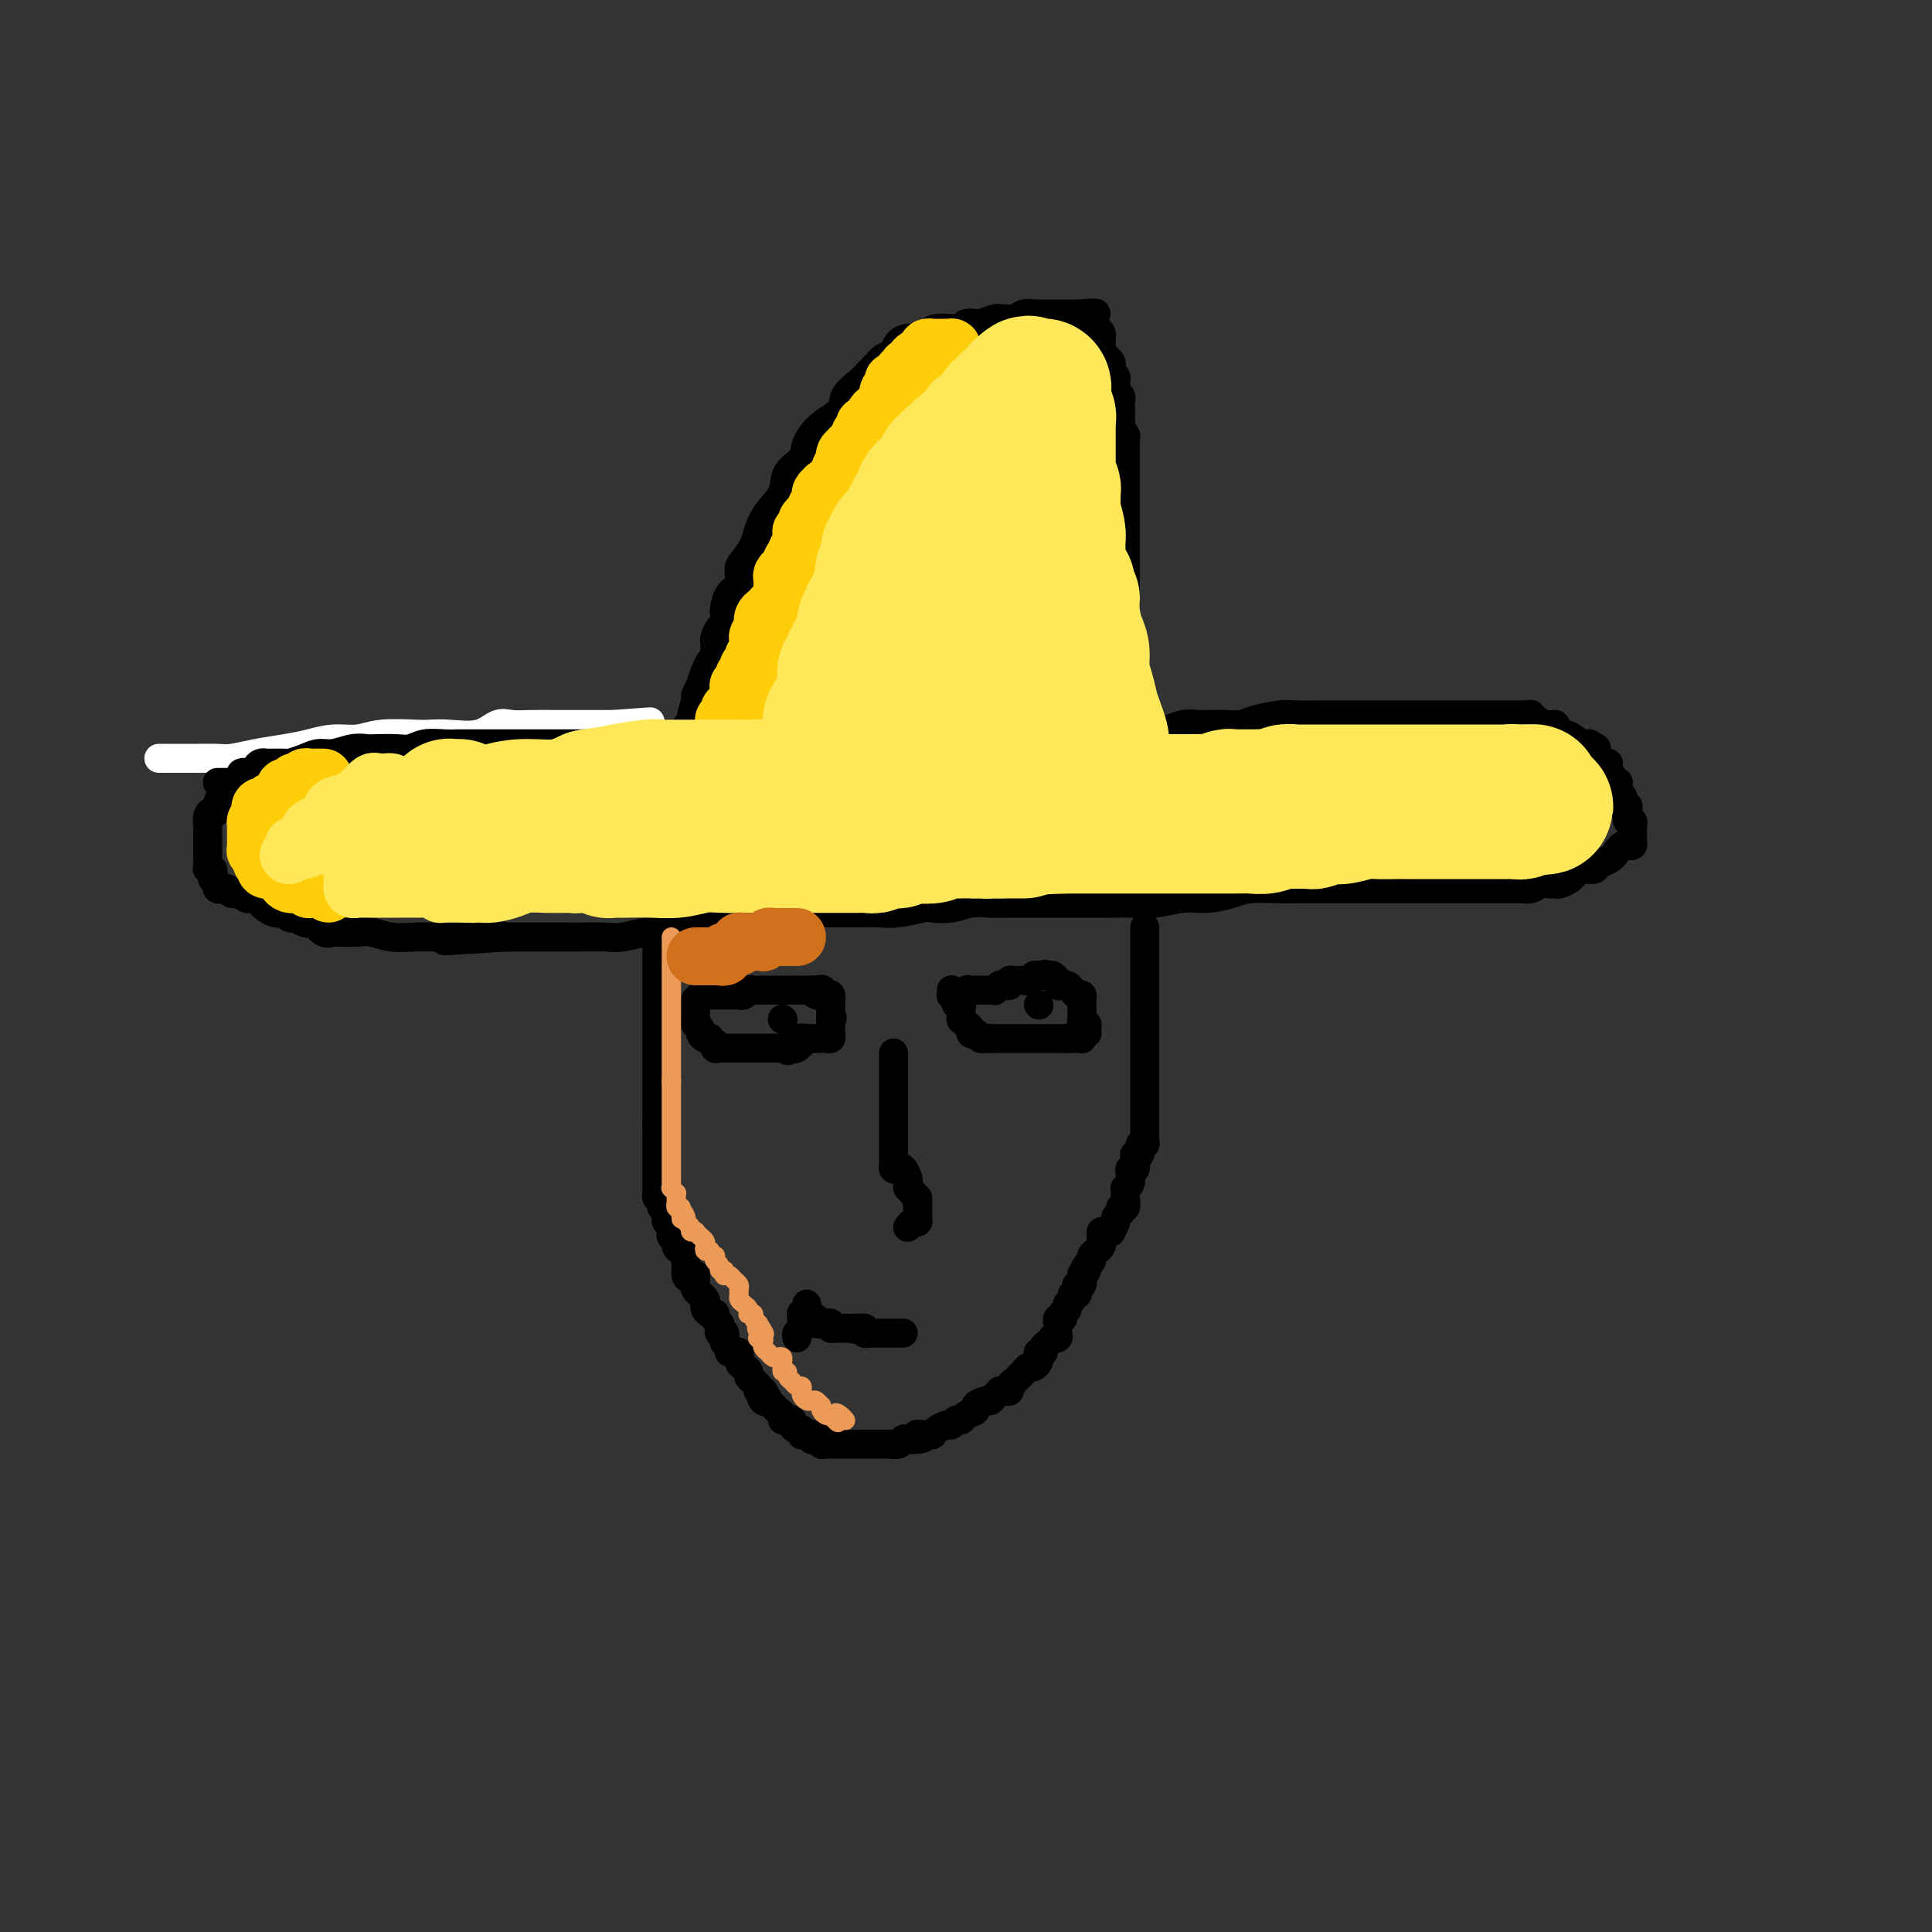 <svg viewBox='0 0 400 400' version='1.1' xmlns='http://www.w3.org/2000/svg' xmlns:xlink='http://www.w3.org/1999/xlink'><rect x="0" y="0" width="400" height="400" fill="#333333" stroke="none"/><g fill='none' stroke='#FFFFFF' stroke-width='6' stroke-linecap='round' stroke-linejoin='round'><path d='M33,157c-0.098,-0.000 -0.196,-0.000 0,0c0.196,0.000 0.687,0.000 1,0c0.313,-0.000 0.447,-0.000 1,0c0.553,0.000 1.525,0.001 2,0c0.475,-0.001 0.453,-0.003 1,0c0.547,0.003 1.664,0.012 3,0c1.336,-0.012 2.891,-0.044 4,0c1.109,0.044 1.772,0.166 3,0c1.228,-0.166 3.020,-0.618 5,-1c1.980,-0.382 4.147,-0.695 6,-1c1.853,-0.305 3.393,-0.604 5,-1c1.607,-0.396 3.283,-0.891 5,-1c1.717,-0.109 3.475,0.166 5,0c1.525,-0.166 2.816,-0.775 5,-1c2.184,-0.225 5.260,-0.068 7,0c1.740,0.068 2.145,0.046 3,0c0.855,-0.046 2.159,-0.118 4,0c1.841,0.118 4.220,0.424 6,0c1.780,-0.424 2.960,-1.578 4,-2c1.040,-0.422 1.939,-0.113 3,0c1.061,0.113 2.282,0.030 4,0c1.718,-0.030 3.931,-0.008 5,0c1.069,0.008 0.993,0.002 2,0c1.007,-0.002 3.097,-0.001 4,0c0.903,0.001 0.619,0.000 1,0c0.381,-0.000 1.425,-0.000 2,0c0.575,0.000 0.680,0.000 1,0c0.320,-0.000 0.855,-0.000 1,0c0.145,0.000 -0.102,0.000 0,0c0.102,-0.000 0.551,-0.000 1,0'/><path d='M127,150c14.644,-1.083 4.252,-0.290 1,0c-3.252,0.290 0.634,0.078 2,0c1.366,-0.078 0.212,-0.021 0,0c-0.212,0.021 0.518,0.006 1,0c0.482,-0.006 0.718,-0.001 1,0c0.282,0.001 0.612,0.000 1,0c0.388,-0.000 0.835,-0.000 1,0c0.165,0.000 0.047,0.000 0,0c-0.047,-0.000 -0.024,-0.000 0,0'/></g>
<g fill='none' stroke='#000000' stroke-width='6' stroke-linecap='round' stroke-linejoin='round'><path d='M45,162c0.439,-0.002 0.878,-0.003 1,0c0.122,0.003 -0.074,0.011 0,0c0.074,-0.011 0.419,-0.042 1,0c0.581,0.042 1.400,0.156 2,0c0.600,-0.156 0.983,-0.580 1,-1c0.017,-0.420 -0.333,-0.834 0,-1c0.333,-0.166 1.347,-0.083 2,0c0.653,0.083 0.944,0.166 1,0c0.056,-0.166 -0.123,-0.580 0,-1c0.123,-0.420 0.548,-0.845 1,-1c0.452,-0.155 0.932,-0.041 1,0c0.068,0.041 -0.274,0.008 0,0c0.274,-0.008 1.165,0.008 2,0c0.835,-0.008 1.615,-0.040 2,0c0.385,0.040 0.374,0.150 1,0c0.626,-0.150 1.887,-0.562 3,-1c1.113,-0.438 2.078,-0.902 3,-1c0.922,-0.098 1.801,0.170 3,0c1.199,-0.170 2.719,-0.776 4,-1c1.281,-0.224 2.323,-0.064 3,0c0.677,0.064 0.989,0.031 2,0c1.011,-0.031 2.720,-0.061 4,0c1.280,0.061 2.131,0.212 3,0c0.869,-0.212 1.755,-0.789 3,-1c1.245,-0.211 2.850,-0.057 4,0c1.150,0.057 1.844,0.015 3,0c1.156,-0.015 2.775,-0.004 4,0c1.225,0.004 2.058,0.001 3,0c0.942,-0.001 1.995,-0.000 3,0c1.005,0.000 1.961,0.000 3,0c1.039,-0.000 2.159,-0.000 3,0c0.841,0.000 1.401,0.000 2,0c0.599,-0.000 1.235,-0.000 2,0c0.765,0.000 1.658,0.000 2,0c0.342,-0.000 0.132,-0.000 0,0c-0.132,0.000 -0.187,0.000 0,0c0.187,-0.000 0.616,-0.000 1,0c0.384,0.000 0.722,0.000 1,0c0.278,-0.000 0.497,-0.000 1,0c0.503,0.000 1.289,0.000 2,0c0.711,-0.000 1.346,-0.000 2,0c0.654,0.000 1.327,0.000 2,0'/><path d='M126,154c8.863,-0.381 4.521,-0.834 3,-1c-1.521,-0.166 -0.223,-0.044 1,0c1.223,0.044 2.369,0.012 3,0c0.631,-0.012 0.746,-0.003 1,0c0.254,0.003 0.646,0.001 1,0c0.354,-0.001 0.671,-0.000 1,0c0.329,0.000 0.670,0.000 1,0c0.330,-0.000 0.647,-0.000 1,0c0.353,0.000 0.740,0.000 1,0c0.260,-0.000 0.393,-0.000 1,0c0.607,0.000 1.689,0.000 2,0c0.311,-0.000 -0.147,-0.000 0,0c0.147,0.000 0.899,0.000 1,0c0.101,-0.000 -0.450,-0.000 -1,0'/><path d='M142,153c2.410,-0.547 0.435,-1.413 0,-2c-0.435,-0.587 0.671,-0.895 1,-1c0.329,-0.105 -0.118,-0.008 0,-1c0.118,-0.992 0.801,-3.075 1,-4c0.199,-0.925 -0.086,-0.693 0,-1c0.086,-0.307 0.543,-1.154 1,-2'/><path d='M145,142c0.646,-2.273 0.762,-2.454 1,-3c0.238,-0.546 0.600,-1.456 1,-2c0.400,-0.544 0.838,-0.722 1,-1c0.162,-0.278 0.046,-0.656 0,-1c-0.046,-0.344 -0.023,-0.654 0,-1c0.023,-0.346 0.045,-0.727 0,-1c-0.045,-0.273 -0.156,-0.438 0,-1c0.156,-0.562 0.579,-1.519 1,-2c0.421,-0.481 0.838,-0.484 1,-1c0.162,-0.516 0.067,-1.546 0,-2c-0.067,-0.454 -0.107,-0.333 0,-1c0.107,-0.667 0.361,-2.121 1,-3c0.639,-0.879 1.662,-1.182 2,-2c0.338,-0.818 -0.010,-2.150 0,-3c0.010,-0.850 0.378,-1.216 1,-2c0.622,-0.784 1.498,-1.984 2,-3c0.502,-1.016 0.629,-1.847 1,-3c0.371,-1.153 0.987,-2.628 2,-4c1.013,-1.372 2.422,-2.639 3,-4c0.578,-1.361 0.323,-2.815 1,-4c0.677,-1.185 2.284,-2.102 3,-3c0.716,-0.898 0.541,-1.777 1,-3c0.459,-1.223 1.552,-2.790 3,-4c1.448,-1.210 3.252,-2.063 4,-3c0.748,-0.937 0.442,-1.957 1,-3c0.558,-1.043 1.981,-2.107 3,-3c1.019,-0.893 1.635,-1.614 2,-2c0.365,-0.386 0.478,-0.435 1,-1c0.522,-0.565 1.452,-1.644 2,-2c0.548,-0.356 0.713,0.010 1,0c0.287,-0.010 0.696,-0.398 1,-1c0.304,-0.602 0.502,-1.419 1,-2c0.498,-0.581 1.294,-0.926 2,-1c0.706,-0.074 1.322,0.124 2,0c0.678,-0.124 1.418,-0.568 2,-1c0.582,-0.432 1.005,-0.852 2,-1c0.995,-0.148 2.561,-0.026 3,0c0.439,0.026 -0.249,-0.045 0,0c0.249,0.045 1.436,0.204 2,0c0.564,-0.204 0.504,-0.773 1,-1c0.496,-0.227 1.547,-0.114 2,0c0.453,0.114 0.310,0.228 1,0c0.690,-0.228 2.215,-0.797 3,-1c0.785,-0.203 0.830,-0.040 1,0c0.170,0.040 0.464,-0.042 1,0c0.536,0.042 1.313,0.207 2,0c0.687,-0.207 1.284,-0.788 2,-1c0.716,-0.212 1.553,-0.057 2,0c0.447,0.057 0.505,0.015 1,0c0.495,-0.015 1.427,-0.004 2,0c0.573,0.004 0.788,0.001 1,0c0.212,-0.001 0.421,-0.000 1,0c0.579,0.000 1.526,0.000 2,0c0.474,-0.000 0.474,-0.000 1,0c0.526,0.000 1.579,0.000 2,0c0.421,-0.000 0.211,-0.000 0,0'/><path d='M224,65c5.831,-0.689 1.409,0.589 0,1c-1.409,0.411 0.197,-0.045 1,0c0.803,0.045 0.804,0.590 1,1c0.196,0.410 0.588,0.684 1,1c0.412,0.316 0.843,0.675 1,1c0.157,0.325 0.041,0.616 0,1c-0.041,0.384 -0.007,0.859 0,1c0.007,0.141 -0.013,-0.054 0,0c0.013,0.054 0.060,0.357 0,1c-0.060,0.643 -0.226,1.626 0,2c0.226,0.374 0.846,0.138 1,0c0.154,-0.138 -0.156,-0.178 0,0c0.156,0.178 0.778,0.572 1,1c0.222,0.428 0.045,0.888 0,1c-0.045,0.112 0.041,-0.125 0,0c-0.041,0.125 -0.208,0.611 0,1c0.208,0.389 0.792,0.682 1,1c0.208,0.318 0.042,0.663 0,1c-0.042,0.337 0.041,0.667 0,1c-0.041,0.333 -0.207,0.667 0,1c0.207,0.333 0.788,0.663 1,1c0.212,0.337 0.057,0.682 0,1c-0.057,0.318 -0.015,0.610 0,1c0.015,0.390 0.004,0.878 0,1c-0.004,0.122 -0.002,-0.122 0,0c0.002,0.122 0.004,0.610 0,1c-0.004,0.390 -0.015,0.682 0,1c0.015,0.318 0.057,0.662 0,1c-0.057,0.338 -0.211,0.669 0,1c0.211,0.331 0.789,0.663 1,1c0.211,0.337 0.057,0.680 0,1c-0.057,0.320 -0.015,0.615 0,1c0.015,0.385 0.004,0.858 0,1c-0.004,0.142 -0.001,-0.047 0,0c0.001,0.047 0.000,0.331 0,1c-0.000,0.669 -0.000,1.723 0,2c0.000,0.277 0.000,-0.224 0,0c-0.000,0.224 -0.000,1.172 0,2c0.000,0.828 0.000,1.535 0,2c-0.000,0.465 -0.000,0.688 0,1c0.000,0.312 0.000,0.713 0,1c-0.000,0.287 -0.000,0.462 0,1c0.000,0.538 0.000,1.441 0,2c-0.000,0.559 -0.000,0.776 0,1c0.000,0.224 0.000,0.456 0,1c-0.000,0.544 -0.000,1.402 0,2c0.000,0.598 0.000,0.938 0,1c-0.000,0.062 -0.000,-0.153 0,0c0.000,0.153 0.000,0.675 0,1c-0.000,0.325 -0.000,0.453 0,1c0.000,0.547 0.000,1.511 0,2c-0.000,0.489 -0.000,0.501 0,1c0.000,0.499 -0.000,1.485 0,2c0.000,0.515 -0.000,0.561 0,1c0.000,0.439 -0.000,1.272 0,2c0.000,0.728 -0.000,1.350 0,2c0.000,0.650 -0.000,1.329 0,2c0.000,0.671 0.000,1.336 0,2'/><path d='M233,126c0.000,5.725 0.000,2.037 0,1c-0.000,-1.037 -0.000,0.578 0,2c0.000,1.422 0.000,2.653 0,3c-0.000,0.347 -0.000,-0.188 0,0c0.000,0.188 0.000,1.101 0,2c-0.000,0.899 -0.000,1.785 0,2c0.000,0.215 0.000,-0.241 0,0c-0.000,0.241 -0.000,1.178 0,2c0.000,0.822 0.000,1.529 0,2c-0.000,0.471 -0.000,0.704 0,1c0.000,0.296 0.000,0.653 0,1c-0.000,0.347 -0.000,0.684 0,1c0.000,0.316 0.000,0.609 0,1c-0.000,0.391 -0.000,0.878 0,1c0.000,0.122 0.000,-0.121 0,0c-0.000,0.121 -0.000,0.606 0,1c0.000,0.394 0.000,0.698 0,1c-0.000,0.302 -0.001,0.603 0,1c0.001,0.397 0.004,0.890 0,1c-0.004,0.110 -0.015,-0.164 0,0c0.015,0.164 0.057,0.765 0,1c-0.057,0.235 -0.211,0.104 0,0c0.211,-0.104 0.788,-0.182 1,0c0.212,0.182 0.061,0.623 0,1c-0.061,0.377 -0.030,0.688 0,1'/><path d='M234,152c0.333,4.023 0.665,1.079 1,0c0.335,-1.079 0.671,-0.293 1,0c0.329,0.293 0.650,0.094 1,0c0.350,-0.094 0.729,-0.081 1,0c0.271,0.081 0.433,0.232 1,0c0.567,-0.232 1.540,-0.847 2,-1c0.460,-0.153 0.409,0.155 1,0c0.591,-0.155 1.824,-0.773 3,-1c1.176,-0.227 2.294,-0.064 3,0c0.706,0.064 1.001,0.027 2,0c0.999,-0.027 2.701,-0.046 4,0c1.299,0.046 2.193,0.156 3,0c0.807,-0.156 1.526,-0.578 3,-1c1.474,-0.422 3.704,-0.845 5,-1c1.296,-0.155 1.660,-0.041 3,0c1.340,0.041 3.656,0.011 5,0c1.344,-0.011 1.716,-0.003 3,0c1.284,0.003 3.481,0.001 5,0c1.519,-0.001 2.360,-0.000 3,0c0.640,0.000 1.079,0.000 2,0c0.921,-0.000 2.326,-0.000 3,0c0.674,0.000 0.618,0.000 1,0c0.382,-0.000 1.202,-0.000 2,0c0.798,0.000 1.575,0.000 2,0c0.425,-0.000 0.497,-0.000 1,0c0.503,0.000 1.437,0.000 2,0c0.563,-0.000 0.756,0.000 1,0c0.244,-0.000 0.541,-0.000 1,0c0.459,0.000 1.082,0.000 2,0c0.918,-0.000 2.132,-0.000 3,0c0.868,0.000 1.389,0.000 2,0c0.611,-0.000 1.312,-0.000 2,0c0.688,0.000 1.364,0.000 2,0c0.636,-0.000 1.231,-0.000 2,0c0.769,0.000 1.713,0.000 2,0c0.287,-0.000 -0.082,-0.001 0,0c0.082,0.001 0.615,0.004 1,0c0.385,-0.004 0.624,-0.016 1,0c0.376,0.016 0.891,0.061 1,0c0.109,-0.061 -0.187,-0.227 0,0c0.187,0.227 0.858,0.848 1,1c0.142,0.152 -0.246,-0.166 0,0c0.246,0.166 1.126,0.814 2,1c0.874,0.186 1.744,-0.091 2,0c0.256,0.091 -0.100,0.550 0,1c0.100,0.450 0.657,0.891 1,1c0.343,0.109 0.473,-0.114 1,0c0.527,0.114 1.450,0.567 2,1c0.550,0.433 0.725,0.847 1,1c0.275,0.153 0.650,0.044 1,0c0.350,-0.044 0.675,-0.022 1,0'/><path d='M329,154c2.388,1.168 1.357,1.087 1,1c-0.357,-0.087 -0.040,-0.181 0,0c0.040,0.181 -0.195,0.636 0,1c0.195,0.364 0.822,0.635 1,1c0.178,0.365 -0.093,0.822 0,1c0.093,0.178 0.551,0.076 1,0c0.449,-0.076 0.891,-0.126 1,0c0.109,0.126 -0.114,0.429 0,1c0.114,0.571 0.565,1.410 1,2c0.435,0.590 0.852,0.932 1,1c0.148,0.068 0.025,-0.137 0,0c-0.025,0.137 0.046,0.615 0,1c-0.046,0.385 -0.209,0.678 0,1c0.209,0.322 0.792,0.675 1,1c0.208,0.325 0.042,0.622 0,1c-0.042,0.378 0.041,0.836 0,1c-0.041,0.164 -0.207,0.032 0,0c0.207,-0.032 0.786,0.034 1,0c0.214,-0.034 0.061,-0.168 0,0c-0.061,0.168 -0.030,0.637 0,1c0.030,0.363 0.061,0.618 0,1c-0.061,0.382 -0.212,0.890 0,1c0.212,0.110 0.789,-0.178 1,0c0.211,0.178 0.056,0.821 0,1c-0.056,0.179 -0.014,-0.106 0,0c0.014,0.106 0.001,0.603 0,1c-0.001,0.397 0.011,0.694 0,1c-0.011,0.306 -0.045,0.622 0,1c0.045,0.378 0.170,0.820 0,1c-0.170,0.180 -0.633,0.100 -1,0c-0.367,-0.100 -0.637,-0.219 -1,0c-0.363,0.219 -0.818,0.777 -1,1c-0.182,0.223 -0.091,0.112 0,0'/><path d='M335,176c-0.805,1.183 -1.319,1.641 -2,2c-0.681,0.359 -1.529,0.621 -2,1c-0.471,0.379 -0.564,0.876 -1,1c-0.436,0.124 -1.216,-0.124 -2,0c-0.784,0.124 -1.571,0.622 -2,1c-0.429,0.378 -0.499,0.636 -1,1c-0.501,0.364 -1.432,0.833 -2,1c-0.568,0.167 -0.772,0.031 -1,0c-0.228,-0.031 -0.481,0.044 -1,0c-0.519,-0.044 -1.306,-0.208 -2,0c-0.694,0.208 -1.296,0.788 -2,1c-0.704,0.212 -1.512,0.057 -2,0c-0.488,-0.057 -0.658,-0.015 -1,0c-0.342,0.015 -0.857,0.004 -2,0c-1.143,-0.004 -2.914,-0.001 -4,0c-1.086,0.001 -1.485,0.000 -2,0c-0.515,-0.000 -1.144,-0.000 -2,0c-0.856,0.000 -1.937,0.000 -3,0c-1.063,-0.000 -2.107,-0.000 -3,0c-0.893,0.000 -1.634,-0.000 -3,0c-1.366,0.000 -3.358,0.000 -5,0c-1.642,-0.000 -2.936,-0.000 -4,0c-1.064,0.000 -1.899,0.000 -3,0c-1.101,-0.000 -2.469,-0.001 -4,0c-1.531,0.001 -3.227,0.003 -5,0c-1.773,-0.003 -3.625,-0.011 -5,0c-1.375,0.011 -2.274,0.040 -4,0c-1.726,-0.040 -4.281,-0.151 -6,0c-1.719,0.151 -2.603,0.562 -4,1c-1.397,0.438 -3.308,0.902 -5,1c-1.692,0.098 -3.164,-0.170 -5,0c-1.836,0.170 -4.035,0.778 -6,1c-1.965,0.222 -3.696,0.060 -5,0c-1.304,-0.060 -2.182,-0.016 -4,0c-1.818,0.016 -4.577,0.004 -6,0c-1.423,-0.004 -1.510,-0.001 -3,0c-1.490,0.001 -4.383,-0.001 -6,0c-1.617,0.001 -1.957,0.004 -3,0c-1.043,-0.004 -2.787,-0.015 -4,0c-1.213,0.015 -1.894,0.056 -3,0c-1.106,-0.056 -2.638,-0.207 -4,0c-1.362,0.207 -2.555,0.773 -4,1c-1.445,0.227 -3.143,0.113 -4,0c-0.857,-0.113 -0.874,-0.227 -2,0c-1.126,0.227 -3.361,0.793 -5,1c-1.639,0.207 -2.680,0.055 -4,0c-1.320,-0.055 -2.917,-0.012 -4,0c-1.083,0.012 -1.650,-0.007 -3,0c-1.350,0.007 -3.482,0.040 -5,0c-1.518,-0.040 -2.423,-0.152 -4,0c-1.577,0.152 -3.827,0.566 -6,1c-2.173,0.434 -4.267,0.886 -6,1c-1.733,0.114 -3.103,-0.109 -5,0c-1.897,0.109 -4.320,0.551 -6,1c-1.680,0.449 -2.616,0.905 -4,1c-1.384,0.095 -3.216,-0.171 -5,0c-1.784,0.171 -3.519,0.778 -5,1c-1.481,0.222 -2.706,0.060 -4,0c-1.294,-0.060 -2.656,-0.016 -4,0c-1.344,0.016 -2.670,0.004 -4,0c-1.330,-0.004 -2.666,-0.001 -4,0c-1.334,0.001 -2.667,0.000 -4,0c-1.333,-0.000 -2.667,-0.000 -4,0'/><path d='M105,194c-24.332,1.547 -8.163,0.414 -3,0c5.163,-0.414 -0.681,-0.110 -4,0c-3.319,0.110 -4.114,0.026 -5,0c-0.886,-0.026 -1.863,0.007 -3,0c-1.137,-0.007 -2.435,-0.054 -4,0c-1.565,0.054 -3.399,0.210 -5,0c-1.601,-0.210 -2.971,-0.786 -4,-1c-1.029,-0.214 -1.718,-0.065 -3,0c-1.282,0.065 -3.156,0.045 -4,0c-0.844,-0.045 -0.659,-0.116 -1,0c-0.341,0.116 -1.209,0.420 -2,0c-0.791,-0.420 -1.503,-1.563 -2,-2c-0.497,-0.437 -0.777,-0.169 -1,0c-0.223,0.169 -0.390,0.238 -1,0c-0.610,-0.238 -1.665,-0.782 -2,-1c-0.335,-0.218 0.048,-0.110 0,0c-0.048,0.110 -0.527,0.223 -1,0c-0.473,-0.223 -0.939,-0.780 -1,-1c-0.061,-0.220 0.283,-0.101 0,0c-0.283,0.101 -1.193,0.186 -2,0c-0.807,-0.186 -1.510,-0.642 -2,-1c-0.490,-0.358 -0.765,-0.617 -1,-1c-0.235,-0.383 -0.430,-0.891 -1,-1c-0.570,-0.109 -1.516,0.181 -2,0c-0.484,-0.181 -0.507,-0.833 -1,-1c-0.493,-0.167 -1.456,0.153 -2,0c-0.544,-0.153 -0.668,-0.777 -1,-1c-0.332,-0.223 -0.873,-0.045 -1,0c-0.127,0.045 0.158,-0.044 0,0c-0.158,0.044 -0.761,0.219 -1,0c-0.239,-0.219 -0.116,-0.833 0,-1c0.116,-0.167 0.223,0.114 0,0c-0.223,-0.114 -0.778,-0.622 -1,-1c-0.222,-0.378 -0.112,-0.626 0,-1c0.112,-0.374 0.226,-0.873 0,-1c-0.226,-0.127 -0.793,0.120 -1,0c-0.207,-0.120 -0.056,-0.606 0,-1c0.056,-0.394 0.015,-0.697 0,-1c-0.015,-0.303 -0.004,-0.606 0,-1c0.004,-0.394 0.001,-0.879 0,-1c-0.001,-0.121 -0.000,0.123 0,0c0.000,-0.123 0.000,-0.611 0,-1c-0.000,-0.389 0.000,-0.677 0,-1c-0.000,-0.323 -0.001,-0.682 0,-1c0.001,-0.318 0.003,-0.597 0,-1c-0.003,-0.403 -0.011,-0.930 0,-1c0.011,-0.070 0.041,0.317 0,0c-0.041,-0.317 -0.155,-1.339 0,-2c0.155,-0.661 0.578,-0.961 1,-1c0.422,-0.039 0.845,0.182 1,0c0.155,-0.182 0.044,-0.766 0,-1c-0.044,-0.234 -0.022,-0.117 0,0'/><path d='M45,167c0.222,-2.626 0.778,-0.690 1,0c0.222,0.690 0.111,0.133 0,0c-0.111,-0.133 -0.222,0.156 0,0c0.222,-0.156 0.778,-0.759 1,-1c0.222,-0.241 0.111,-0.121 0,0'/><path d='M136,193c0.000,-0.089 0.000,-0.179 0,0c0.000,0.179 0.000,0.626 0,1c0.000,0.374 -0.000,0.673 0,1c0.000,0.327 0.000,0.680 0,1c0.000,0.320 0.000,0.607 0,1c0.000,0.393 0.000,0.893 0,1c0.000,0.107 0.000,-0.179 0,0c0.000,0.179 0.000,0.822 0,1c0.000,0.178 0.000,-0.111 0,0c0.000,0.111 0.000,0.620 0,1c0.000,0.380 0.000,0.630 0,1c-0.000,0.370 0.000,0.858 0,1c0.000,0.142 0.000,-0.063 0,0c0.000,0.063 0.000,0.393 0,1c0.000,0.607 0.000,1.490 0,2c0.000,0.510 -0.000,0.647 0,1c0.000,0.353 0.000,0.922 0,1c0.000,0.078 -0.000,-0.335 0,0c0.000,0.335 0.000,1.417 0,2c0.000,0.583 -0.000,0.667 0,1c0.000,0.333 0.000,0.915 0,1c0.000,0.085 -0.000,-0.328 0,0c0.000,0.328 0.000,1.396 0,2c0.000,0.604 -0.000,0.743 0,1c0.000,0.257 0.000,0.633 0,1c0.000,0.367 -0.000,0.725 0,1c0.000,0.275 0.000,0.468 0,1c0.000,0.532 -0.000,1.404 0,2c0.000,0.596 0.000,0.915 0,1c0.000,0.085 -0.000,-0.064 0,0c0.000,0.064 0.000,0.342 0,1c0.000,0.658 -0.000,1.696 0,2c0.000,0.304 0.000,-0.126 0,0c0.000,0.126 -0.000,0.807 0,1c0.000,0.193 0.000,-0.102 0,0c0.000,0.102 -0.000,0.600 0,1c0.000,0.400 0.000,0.702 0,1c0.000,0.298 -0.000,0.592 0,1c0.000,0.408 0.000,0.932 0,1c0.000,0.068 -0.000,-0.318 0,0c0.000,0.318 0.000,1.342 0,2c0.000,0.658 -0.000,0.950 0,1c0.000,0.050 0.000,-0.140 0,0c0.000,0.140 0.000,0.612 0,1c0.000,0.388 0.000,0.694 0,1'/><path d='M136,233c-0.000,6.140 -0.000,1.492 0,0c0.000,-1.492 0.000,0.174 0,1c-0.000,0.826 -0.000,0.812 0,1c0.000,0.188 0.000,0.576 0,1c-0.000,0.424 -0.000,0.883 0,1c0.000,0.117 0.000,-0.109 0,0c-0.000,0.109 -0.000,0.554 0,1c0.000,0.446 0.000,0.894 0,1c-0.000,0.106 -0.000,-0.130 0,0c0.000,0.130 0.000,0.626 0,1c-0.000,0.374 -0.000,0.625 0,1c0.000,0.375 0.000,0.874 0,1c-0.000,0.126 -0.000,-0.121 0,0c0.000,0.121 0.000,0.610 0,1c-0.000,0.390 -0.001,0.682 0,1c0.001,0.318 0.004,0.662 0,1c-0.004,0.338 -0.016,0.669 0,1c0.016,0.331 0.061,0.662 0,1c-0.061,0.338 -0.227,0.682 0,1c0.227,0.318 0.846,0.610 1,1c0.154,0.390 -0.156,0.878 0,1c0.156,0.122 0.778,-0.122 1,0c0.222,0.122 0.046,0.611 0,1c-0.046,0.389 0.040,0.679 0,1c-0.040,0.321 -0.207,0.674 0,1c0.207,0.326 0.786,0.626 1,1c0.214,0.374 0.061,0.821 0,1c-0.061,0.179 -0.031,0.089 0,0c0.031,-0.089 0.064,-0.178 0,0c-0.064,0.178 -0.224,0.621 0,1c0.224,0.379 0.830,0.693 1,1c0.170,0.307 -0.098,0.607 0,1c0.098,0.393 0.562,0.879 1,1c0.438,0.121 0.849,-0.122 1,0c0.151,0.122 0.040,0.610 0,1c-0.040,0.390 -0.011,0.682 0,1c0.011,0.318 0.003,0.662 0,1c-0.003,0.338 -0.002,0.669 0,1'/><path d='M142,263c0.884,2.544 0.094,1.403 0,1c-0.094,-0.403 0.510,-0.067 1,0c0.490,0.067 0.867,-0.136 1,0c0.133,0.136 0.020,0.610 0,1c-0.020,0.390 0.051,0.696 0,1c-0.051,0.304 -0.224,0.606 0,1c0.224,0.394 0.844,0.879 1,1c0.156,0.121 -0.152,-0.121 0,0c0.152,0.121 0.762,0.607 1,1c0.238,0.393 0.102,0.694 0,1c-0.102,0.306 -0.171,0.617 0,1c0.171,0.383 0.581,0.838 1,1c0.419,0.162 0.848,0.032 1,0c0.152,-0.032 0.027,0.032 0,0c-0.027,-0.032 0.044,-0.162 0,0c-0.044,0.162 -0.204,0.617 0,1c0.204,0.383 0.773,0.695 1,1c0.227,0.305 0.113,0.604 0,1c-0.113,0.396 -0.226,0.890 0,1c0.226,0.110 0.792,-0.164 1,0c0.208,0.164 0.060,0.765 0,1c-0.060,0.235 -0.031,0.105 0,0c0.031,-0.105 0.065,-0.186 0,0c-0.065,0.186 -0.229,0.639 0,1c0.229,0.361 0.850,0.632 1,1c0.150,0.368 -0.170,0.835 0,1c0.170,0.165 0.830,0.029 1,0c0.170,-0.029 -0.151,0.048 0,0c0.151,-0.048 0.775,-0.220 1,0c0.225,0.220 0.050,0.833 0,1c-0.050,0.167 0.024,-0.110 0,0c-0.024,0.110 -0.146,0.608 0,1c0.146,0.392 0.560,0.679 1,1c0.440,0.321 0.906,0.677 1,1c0.094,0.323 -0.185,0.612 0,1c0.185,0.388 0.834,0.874 1,1c0.166,0.126 -0.153,-0.110 0,0c0.153,0.110 0.776,0.565 1,1c0.224,0.435 0.050,0.848 0,1c-0.050,0.152 0.025,0.041 0,0c-0.025,-0.041 -0.150,-0.012 0,0c0.150,0.012 0.575,0.006 1,0'/><path d='M158,288c2.492,4.034 0.723,1.620 0,1c-0.723,-0.620 -0.401,0.555 0,1c0.401,0.445 0.882,0.161 1,0c0.118,-0.161 -0.127,-0.197 0,0c0.127,0.197 0.625,0.627 1,1c0.375,0.373 0.626,0.688 1,1c0.374,0.312 0.870,0.622 1,1c0.130,0.378 -0.106,0.823 0,1c0.106,0.177 0.554,0.085 1,0c0.446,-0.085 0.890,-0.163 1,0c0.110,0.163 -0.114,0.565 0,1c0.114,0.435 0.566,0.901 1,1c0.434,0.099 0.851,-0.169 1,0c0.149,0.169 0.030,0.776 0,1c-0.030,0.224 0.030,0.064 0,0c-0.030,-0.064 -0.149,-0.031 0,0c0.149,0.031 0.566,0.060 1,0c0.434,-0.060 0.886,-0.208 1,0c0.114,0.208 -0.110,0.774 0,1c0.110,0.226 0.554,0.113 1,0c0.446,-0.113 0.893,-0.226 1,0c0.107,0.226 -0.126,0.793 0,1c0.126,0.207 0.612,0.056 1,0c0.388,-0.056 0.679,-0.015 1,0c0.321,0.015 0.674,0.004 1,0c0.326,-0.004 0.626,-0.001 1,0c0.374,0.001 0.821,0.000 1,0c0.179,-0.000 0.089,-0.000 0,0c-0.089,0.000 -0.179,0.000 0,0c0.179,-0.000 0.625,-0.000 1,0c0.375,0.000 0.678,-0.000 1,0c0.322,0.000 0.664,0.000 1,0c0.336,-0.000 0.667,-0.000 1,0c0.333,0.000 0.668,0.000 1,0c0.332,-0.000 0.662,-0.000 1,0c0.338,0.000 0.686,0.001 1,0c0.314,-0.001 0.595,-0.004 1,0c0.405,0.004 0.934,0.015 1,0c0.066,-0.015 -0.330,-0.057 0,0c0.330,0.057 1.388,0.211 2,0c0.612,-0.211 0.780,-0.788 1,-1c0.220,-0.212 0.491,-0.061 1,0c0.509,0.061 1.254,0.030 2,0'/><path d='M190,298c2.719,-0.381 0.517,-0.834 0,-1c-0.517,-0.166 0.650,-0.045 1,0c0.350,0.045 -0.117,0.013 0,0c0.117,-0.013 0.818,-0.006 1,0c0.182,0.006 -0.155,0.012 0,0c0.155,-0.012 0.801,-0.041 1,0c0.199,0.041 -0.049,0.150 0,0c0.049,-0.150 0.395,-0.561 1,-1c0.605,-0.439 1.470,-0.905 2,-1c0.530,-0.095 0.724,0.182 1,0c0.276,-0.182 0.632,-0.822 1,-1c0.368,-0.178 0.746,0.106 1,0c0.254,-0.106 0.383,-0.602 1,-1c0.617,-0.398 1.723,-0.698 2,-1c0.277,-0.302 -0.276,-0.607 0,-1c0.276,-0.393 1.380,-0.876 2,-1c0.620,-0.124 0.757,0.110 1,0c0.243,-0.110 0.591,-0.565 1,-1c0.409,-0.435 0.879,-0.851 1,-1c0.121,-0.149 -0.107,-0.030 0,0c0.107,0.030 0.550,-0.030 1,0c0.450,0.030 0.908,0.149 1,0c0.092,-0.149 -0.183,-0.564 0,-1c0.183,-0.436 0.823,-0.891 1,-1c0.177,-0.109 -0.107,0.129 0,0c0.107,-0.129 0.607,-0.626 1,-1c0.393,-0.374 0.680,-0.625 1,-1c0.320,-0.375 0.673,-0.875 1,-1c0.327,-0.125 0.627,0.125 1,0c0.373,-0.125 0.817,-0.625 1,-1c0.183,-0.375 0.104,-0.625 0,-1c-0.104,-0.375 -0.234,-0.875 0,-1c0.234,-0.125 0.832,0.124 1,0c0.168,-0.124 -0.095,-0.621 0,-1c0.095,-0.379 0.547,-0.640 1,-1c0.453,-0.360 0.906,-0.817 1,-1c0.094,-0.183 -0.171,-0.090 0,0c0.171,0.090 0.777,0.178 1,0c0.223,-0.178 0.064,-0.621 0,-1c-0.064,-0.379 -0.031,-0.694 0,-1c0.031,-0.306 0.061,-0.604 0,-1c-0.061,-0.396 -0.214,-0.890 0,-1c0.214,-0.110 0.793,0.164 1,0c0.207,-0.164 0.040,-0.765 0,-1c-0.040,-0.235 0.046,-0.104 0,0c-0.046,0.104 -0.224,0.182 0,0c0.224,-0.182 0.848,-0.622 1,-1c0.152,-0.378 -0.169,-0.692 0,-1c0.169,-0.308 0.829,-0.609 1,-1c0.171,-0.391 -0.147,-0.873 0,-1c0.147,-0.127 0.757,0.102 1,0c0.243,-0.102 0.118,-0.536 0,-1c-0.118,-0.464 -0.227,-0.960 0,-1c0.227,-0.040 0.792,0.374 1,0c0.208,-0.374 0.059,-1.535 0,-2c-0.059,-0.465 -0.030,-0.232 0,0'/><path d='M224,264c1.327,-2.737 0.144,-0.578 0,0c-0.144,0.578 0.750,-0.423 1,-1c0.250,-0.577 -0.144,-0.728 0,-1c0.144,-0.272 0.827,-0.664 1,-1c0.173,-0.336 -0.164,-0.615 0,-1c0.164,-0.385 0.829,-0.876 1,-1c0.171,-0.124 -0.151,0.121 0,0c0.151,-0.121 0.775,-0.607 1,-1c0.225,-0.393 0.050,-0.694 0,-1c-0.050,-0.306 0.024,-0.616 0,-1c-0.024,-0.384 -0.146,-0.842 0,-1c0.146,-0.158 0.560,-0.017 1,0c0.440,0.017 0.907,-0.089 1,0c0.093,0.089 -0.186,0.373 0,0c0.186,-0.373 0.838,-1.405 1,-2c0.162,-0.595 -0.167,-0.754 0,-1c0.167,-0.246 0.829,-0.578 1,-1c0.171,-0.422 -0.150,-0.935 0,-1c0.150,-0.065 0.773,0.318 1,0c0.227,-0.318 0.060,-1.339 0,-2c-0.060,-0.661 -0.012,-0.964 0,-1c0.012,-0.036 -0.011,0.194 0,0c0.011,-0.194 0.054,-0.813 0,-1c-0.054,-0.187 -0.207,0.057 0,0c0.207,-0.057 0.774,-0.414 1,-1c0.226,-0.586 0.112,-1.401 0,-2c-0.112,-0.599 -0.222,-0.981 0,-1c0.222,-0.019 0.776,0.327 1,0c0.224,-0.327 0.116,-1.327 0,-2c-0.116,-0.673 -0.241,-1.021 0,-1c0.241,0.021 0.849,0.410 1,0c0.151,-0.410 -0.156,-1.620 0,-2c0.156,-0.380 0.774,0.071 1,0c0.226,-0.071 0.061,-0.663 0,-1c-0.061,-0.337 -0.016,-0.420 0,-1c0.016,-0.580 0.004,-1.658 0,-2c-0.004,-0.342 -0.001,0.050 0,0c0.001,-0.050 0.000,-0.543 0,-1c-0.000,-0.457 -0.000,-0.877 0,-1c0.000,-0.123 0.000,0.053 0,0c-0.000,-0.053 -0.000,-0.333 0,-1c0.000,-0.667 0.000,-1.719 0,-2c-0.000,-0.281 -0.000,0.210 0,0c0.000,-0.210 0.000,-1.121 0,-2c-0.000,-0.879 -0.000,-1.727 0,-2c0.000,-0.273 0.000,0.029 0,0c-0.000,-0.029 -0.000,-0.389 0,-1c0.000,-0.611 0.000,-1.473 0,-2c-0.000,-0.527 -0.000,-0.718 0,-1c0.000,-0.282 0.000,-0.654 0,-1c-0.000,-0.346 -0.000,-0.667 0,-1c0.000,-0.333 0.000,-0.680 0,-1c-0.000,-0.320 -0.000,-0.614 0,-1c0.000,-0.386 0.000,-0.863 0,-1c-0.000,-0.137 -0.000,0.065 0,0c0.000,-0.065 0.000,-0.399 0,-1c-0.000,-0.601 0.000,-1.470 0,-2c-0.000,-0.530 0.000,-0.719 0,-1c-0.000,-0.281 0.000,-0.652 0,-1c0.000,-0.348 0.000,-0.674 0,-1'/><path d='M237,209c0.000,-4.183 0.000,-2.640 0,-2c-0.000,0.640 0.000,0.379 0,0c-0.000,-0.379 0.000,-0.875 0,-1c-0.000,-0.125 0.000,0.120 0,0c0.000,-0.120 0.000,-0.606 0,-1c-0.000,-0.394 0.000,-0.697 0,-1c0.000,-0.303 0.000,-0.606 0,-1c0.000,-0.394 0.000,-0.880 0,-1c0.000,-0.120 0.000,0.127 0,0c0.000,-0.127 0.000,-0.626 0,-1c0.000,-0.374 -0.000,-0.621 0,-1c0.000,-0.379 -0.000,-0.889 0,-1c0.000,-0.111 0.000,0.178 0,0c0.000,-0.178 0.000,-0.821 0,-1c-0.000,-0.179 0.000,0.107 0,0c-0.000,-0.107 0.000,-0.607 0,-1c-0.000,-0.393 0.000,-0.679 0,-1c-0.000,-0.321 0.000,-0.678 0,-1c-0.000,-0.322 0.000,-0.608 0,-1c-0.000,-0.392 0.000,-0.888 0,-1c-0.000,-0.112 0.000,0.162 0,0c-0.000,-0.162 0.000,-0.761 0,-1c0.000,-0.239 0.000,-0.120 0,0'/><path d='M185,218c0.000,0.303 0.000,0.606 0,1c0.000,0.394 0.000,0.880 0,1c-0.000,0.120 0.000,-0.127 0,0c0.000,0.127 0.000,0.626 0,1c0.000,0.374 0.000,0.621 0,1c0.000,0.379 -0.000,0.889 0,1c0.000,0.111 0.000,-0.177 0,0c0.000,0.177 0.000,0.821 0,1c0.000,0.179 0.000,-0.106 0,0c0.000,0.106 0.000,0.602 0,1c0.000,0.398 0.000,0.698 0,1c-0.000,0.302 0.000,0.605 0,1c0.000,0.395 0.000,0.880 0,1c0.000,0.120 0.000,-0.126 0,0c0.000,0.126 -0.000,0.625 0,1c0.000,0.375 -0.000,0.626 0,1c0.000,0.374 -0.000,0.870 0,1c0.000,0.130 -0.000,-0.106 0,0c0.000,0.106 -0.000,0.553 0,1c0.000,0.447 -0.000,0.893 0,1c0.000,0.107 -0.000,-0.125 0,0c0.000,0.125 -0.000,0.608 0,1c0.000,0.392 -0.000,0.693 0,1c0.000,0.307 -0.000,0.621 0,1c0.000,0.379 -0.000,0.823 0,1c0.000,0.177 0.000,0.089 0,0'/><path d='M185,237c0.000,3.102 0.000,1.356 0,1c-0.000,-0.356 -0.001,0.679 0,1c0.001,0.321 0.003,-0.071 0,0c-0.003,0.071 -0.012,0.606 0,1c0.012,0.394 0.046,0.648 0,1c-0.046,0.352 -0.170,0.801 0,1c0.170,0.199 0.634,0.148 1,0c0.366,-0.148 0.634,-0.393 1,0c0.366,0.393 0.829,1.425 1,2c0.171,0.575 0.050,0.694 0,1c-0.050,0.306 -0.027,0.800 0,1c0.027,0.200 0.059,0.105 0,0c-0.059,-0.105 -0.208,-0.221 0,0c0.208,0.221 0.774,0.777 1,1c0.226,0.223 0.113,0.111 0,0'/><path d='M189,247c0.845,1.730 0.959,1.055 1,1c0.041,-0.055 0.011,0.510 0,1c-0.011,0.490 -0.002,0.906 0,1c0.002,0.094 -0.002,-0.133 0,0c0.002,0.133 0.011,0.628 0,1c-0.011,0.372 -0.041,0.622 0,1c0.041,0.378 0.155,0.886 0,1c-0.155,0.114 -0.578,-0.165 -1,0c-0.422,0.165 -0.845,0.775 -1,1c-0.155,0.225 -0.044,0.064 0,0c0.044,-0.064 0.022,-0.032 0,0'/><path d='M145,206c0.341,0.000 0.683,0.000 1,0c0.317,-0.000 0.611,-0.000 1,0c0.389,0.000 0.874,0.000 1,0c0.126,-0.000 -0.108,-0.000 0,0c0.108,0.000 0.559,0.000 1,0c0.441,-0.000 0.874,-0.000 1,0c0.126,0.000 -0.054,0.001 0,0c0.054,-0.001 0.343,-0.004 1,0c0.657,0.004 1.682,0.015 2,0c0.318,-0.015 -0.070,-0.057 0,0c0.070,0.057 0.597,0.211 1,0c0.403,-0.211 0.682,-0.789 1,-1c0.318,-0.211 0.677,-0.057 1,0c0.323,0.057 0.611,0.015 1,0c0.389,-0.015 0.877,-0.004 1,0c0.123,0.004 -0.121,0.001 0,0c0.121,-0.001 0.606,-0.000 1,0c0.394,0.000 0.697,0.000 1,0c0.303,-0.000 0.606,-0.000 1,0c0.394,0.000 0.879,0.000 1,0c0.121,-0.000 -0.122,-0.000 0,0c0.122,0.000 0.607,0.000 1,0c0.393,-0.000 0.693,-0.000 1,0c0.307,0.000 0.621,0.000 1,0c0.379,-0.000 0.823,-0.000 1,0c0.177,0.000 0.089,0.000 0,0c-0.089,-0.000 -0.178,-0.000 0,0c0.178,0.000 0.622,0.000 1,0c0.378,-0.000 0.689,-0.000 1,0'/><path d='M168,205c3.802,-0.215 1.806,-0.254 1,0c-0.806,0.254 -0.422,0.799 0,1c0.422,0.201 0.884,0.058 1,0c0.116,-0.058 -0.112,-0.030 0,0c0.112,0.030 0.566,0.064 1,0c0.434,-0.064 0.848,-0.224 1,0c0.152,0.224 0.041,0.834 0,1c-0.041,0.166 -0.011,-0.110 0,0c0.011,0.110 0.003,0.607 0,1c-0.003,0.393 -0.001,0.684 0,1c0.001,0.316 0.000,0.658 0,1'/><path d='M172,210c0.619,1.013 0.166,1.045 0,1c-0.166,-0.045 -0.044,-0.166 0,0c0.044,0.166 0.009,0.619 0,1c-0.009,0.381 0.008,0.691 0,1c-0.008,0.309 -0.041,0.619 0,1c0.041,0.381 0.155,0.834 0,1c-0.155,0.166 -0.580,0.044 -1,0c-0.420,-0.044 -0.833,-0.012 -1,0c-0.167,0.012 -0.086,0.003 0,0c0.086,-0.003 0.177,-0.001 0,0c-0.177,0.001 -0.622,-0.001 -1,0c-0.378,0.001 -0.690,0.004 -1,0c-0.310,-0.004 -0.618,-0.016 -1,0c-0.382,0.016 -0.837,0.061 -1,0c-0.163,-0.061 -0.033,-0.226 0,0c0.033,0.226 -0.033,0.844 0,1c0.033,0.156 0.163,-0.150 0,0c-0.163,0.150 -0.618,0.757 -1,1c-0.382,0.243 -0.691,0.121 -1,0'/><path d='M164,217c-1.400,1.083 -0.900,0.290 -1,0c-0.100,-0.290 -0.800,-0.078 -1,0c-0.200,0.078 0.100,0.021 0,0c-0.100,-0.021 -0.600,-0.006 -1,0c-0.400,0.006 -0.700,0.001 -1,0c-0.300,-0.001 -0.602,-0.000 -1,0c-0.398,0.000 -0.894,0.000 -1,0c-0.106,-0.000 0.179,-0.000 0,0c-0.179,0.000 -0.821,0.000 -1,0c-0.179,-0.000 0.106,-0.000 0,0c-0.106,0.000 -0.602,0.000 -1,0c-0.398,-0.000 -0.698,-0.000 -1,0c-0.302,0.000 -0.605,0.000 -1,0c-0.395,-0.000 -0.880,-0.000 -1,0c-0.120,0.000 0.126,0.000 0,0c-0.126,-0.000 -0.625,-0.000 -1,0c-0.375,0.000 -0.626,0.001 -1,0c-0.374,-0.001 -0.871,-0.004 -1,0c-0.129,0.004 0.110,0.016 0,0c-0.110,-0.016 -0.569,-0.061 -1,0c-0.431,0.061 -0.833,0.226 -1,0c-0.167,-0.226 -0.100,-0.844 0,-1c0.100,-0.156 0.233,0.151 0,0c-0.233,-0.151 -0.832,-0.762 -1,-1c-0.168,-0.238 0.096,-0.105 0,0c-0.096,0.105 -0.551,0.183 -1,0c-0.449,-0.183 -0.890,-0.626 -1,-1c-0.110,-0.374 0.111,-0.678 0,-1c-0.111,-0.322 -0.556,-0.661 -1,-1'/><path d='M144,212c-0.774,-1.013 -0.207,-1.045 0,-1c0.207,0.045 0.056,0.166 0,0c-0.056,-0.166 -0.015,-0.619 0,-1c0.015,-0.381 0.004,-0.690 0,-1c-0.004,-0.310 -0.001,-0.622 0,-1c0.001,-0.378 0.000,-0.822 0,-1c-0.000,-0.178 -0.000,-0.089 0,0'/><path d='M198,206c0.416,0.008 0.832,0.016 1,0c0.168,-0.016 0.087,-0.057 0,0c-0.087,0.057 -0.182,0.211 0,0c0.182,-0.211 0.640,-0.789 1,-1c0.360,-0.211 0.621,-0.057 1,0c0.379,0.057 0.875,0.015 1,0c0.125,-0.015 -0.120,-0.004 0,0c0.120,0.004 0.605,0.002 1,0c0.395,-0.002 0.698,-0.004 1,0c0.302,0.004 0.602,0.015 1,0c0.398,-0.015 0.894,-0.057 1,0c0.106,0.057 -0.178,0.212 0,0c0.178,-0.212 0.817,-0.793 1,-1c0.183,-0.207 -0.091,-0.041 0,0c0.091,0.041 0.545,-0.041 1,0c0.455,0.041 0.909,0.207 1,0c0.091,-0.207 -0.183,-0.788 0,-1c0.183,-0.212 0.823,-0.056 1,0c0.177,0.056 -0.107,0.011 0,0c0.107,-0.011 0.606,0.011 1,0c0.394,-0.011 0.683,-0.054 1,0c0.317,0.054 0.662,0.207 1,0c0.338,-0.207 0.668,-0.773 1,-1c0.332,-0.227 0.666,-0.113 1,0'/><path d='M215,202c2.643,-0.619 0.749,-0.167 0,0c-0.749,0.167 -0.355,0.049 0,0c0.355,-0.049 0.670,-0.028 1,0c0.330,0.028 0.676,0.064 1,0c0.324,-0.064 0.626,-0.227 1,0c0.374,0.227 0.821,0.845 1,1c0.179,0.155 0.089,-0.152 0,0c-0.089,0.152 -0.179,0.763 0,1c0.179,0.237 0.626,0.101 1,0c0.374,-0.101 0.675,-0.167 1,0c0.325,0.167 0.676,0.567 1,1c0.324,0.433 0.623,0.900 1,1c0.377,0.100 0.833,-0.166 1,0c0.167,0.166 0.045,0.766 0,1c-0.045,0.234 -0.012,0.104 0,0c0.012,-0.104 0.003,-0.181 0,0c-0.003,0.181 -0.001,0.622 0,1c0.001,0.378 -0.001,0.694 0,1c0.001,0.306 0.004,0.603 0,1c-0.004,0.397 -0.015,0.894 0,1c0.015,0.106 0.058,-0.178 0,0c-0.058,0.178 -0.215,0.817 0,1c0.215,0.183 0.804,-0.091 1,0c0.196,0.091 -0.000,0.546 0,1c0.000,0.454 0.197,0.906 0,1c-0.197,0.094 -0.788,-0.171 -1,0c-0.212,0.171 -0.046,0.778 0,1c0.046,0.222 -0.029,0.060 0,0c0.029,-0.060 0.162,-0.016 0,0c-0.162,0.016 -0.621,0.004 -1,0c-0.379,-0.004 -0.680,-0.001 -1,0c-0.320,0.001 -0.660,0.001 -1,0'/><path d='M221,215c-0.421,0.000 0.028,-0.000 0,0c-0.028,0.000 -0.532,0.000 -1,0c-0.468,-0.000 -0.899,0.000 -1,0c-0.101,0.000 0.127,0.000 0,0c-0.127,0.000 -0.609,0.000 -1,0c-0.391,-0.000 -0.693,0.000 -1,0c-0.307,0.000 -0.621,-0.000 -1,0c-0.379,0.000 -0.822,0.000 -1,0c-0.178,0.000 -0.089,0.000 0,0c0.089,0.000 0.179,0.000 0,0c-0.179,0.000 -0.626,0.000 -1,0c-0.374,-0.000 -0.674,0.000 -1,0c-0.326,0.000 -0.679,0.000 -1,0c-0.321,0.000 -0.611,-0.000 -1,0c-0.389,0.000 -0.879,-0.000 -1,0c-0.121,0.000 0.126,-0.000 0,0c-0.126,0.000 -0.626,-0.000 -1,0c-0.374,0.000 -0.621,-0.000 -1,0c-0.379,0.000 -0.889,-0.000 -1,0c-0.111,0.000 0.176,-0.000 0,0c-0.176,0.000 -0.817,-0.000 -1,0c-0.183,0.000 0.090,-0.000 0,0c-0.090,0.000 -0.545,0.000 -1,0'/><path d='M205,215c-2.426,0.004 -0.491,0.015 0,0c0.491,-0.015 -0.461,-0.056 -1,0c-0.539,0.056 -0.666,0.208 -1,0c-0.334,-0.208 -0.877,-0.777 -1,-1c-0.123,-0.223 0.174,-0.102 0,0c-0.174,0.102 -0.817,0.185 -1,0c-0.183,-0.185 0.095,-0.636 0,-1c-0.095,-0.364 -0.562,-0.640 -1,-1c-0.438,-0.360 -0.849,-0.804 -1,-1c-0.151,-0.196 -0.044,-0.142 0,0c0.044,0.142 0.026,0.374 0,0c-0.026,-0.374 -0.060,-1.353 0,-2c0.060,-0.647 0.213,-0.962 0,-1c-0.213,-0.038 -0.793,0.200 -1,0c-0.207,-0.200 -0.041,-0.837 0,-1c0.041,-0.163 -0.041,0.149 0,0c0.041,-0.149 0.207,-0.758 0,-1c-0.207,-0.242 -0.788,-0.117 -1,0c-0.212,0.117 -0.057,0.227 0,0c0.057,-0.227 0.015,-0.792 0,-1c-0.015,-0.208 -0.004,-0.059 0,0c0.004,0.059 0.002,0.030 0,0'/><path d='M167,270c0.113,0.311 0.227,0.622 0,1c-0.227,0.378 -0.793,0.822 -1,1c-0.207,0.178 -0.054,0.089 0,0c0.054,-0.089 0.011,-0.179 0,0c-0.011,0.179 0.011,0.626 0,1c-0.011,0.374 -0.055,0.675 0,1c0.055,0.325 0.211,0.675 0,1c-0.211,0.325 -0.788,0.626 -1,1c-0.212,0.374 -0.061,0.821 0,1c0.061,0.179 0.030,0.089 0,0'/><path d='M166,272c-0.092,0.033 -0.183,0.065 0,0c0.183,-0.065 0.642,-0.228 1,0c0.358,0.228 0.617,0.846 1,1c0.383,0.154 0.890,-0.154 1,0c0.110,0.154 -0.177,0.772 0,1c0.177,0.228 0.817,0.065 1,0c0.183,-0.065 -0.092,-0.031 0,0c0.092,0.031 0.549,0.061 1,0c0.451,-0.061 0.895,-0.212 1,0c0.105,0.212 -0.129,0.789 0,1c0.129,0.211 0.622,0.057 1,0c0.378,-0.057 0.640,-0.015 1,0c0.360,0.015 0.818,0.004 1,0c0.182,-0.004 0.087,-0.001 0,0c-0.087,0.001 -0.168,0.000 0,0c0.168,-0.000 0.584,-0.000 1,0'/><path d='M176,275c1.730,0.460 1.055,0.109 1,0c-0.055,-0.109 0.510,0.023 1,0c0.490,-0.023 0.904,-0.202 1,0c0.096,0.202 -0.128,0.786 0,1c0.128,0.214 0.608,0.057 1,0c0.392,-0.057 0.698,-0.015 1,0c0.302,0.015 0.602,0.004 1,0c0.398,-0.004 0.894,-0.001 1,0c0.106,0.001 -0.179,0.000 0,0c0.179,-0.000 0.822,-0.000 1,0c0.178,0.000 -0.110,0.000 0,0c0.110,-0.000 0.617,-0.000 1,0c0.383,0.000 0.642,0.000 1,0c0.358,-0.000 0.817,-0.000 1,0c0.183,0.000 0.092,0.000 0,0'/><path d='M162,211c0.000,0.000 0.100,0.100 0.1,0.1'/><path d='M162,211c0.000,0.000 0.100,0.100 0.1,0.1'/><path d='M215,208c0.000,0.000 0.100,0.100 0.1,0.1'/></g>
<g fill='none' stroke='#FFCD0A' stroke-width='12' stroke-linecap='round' stroke-linejoin='round'><path d='M197,73c-0.024,-0.423 -0.048,-0.845 0,-1c0.048,-0.155 0.166,-0.042 0,0c-0.166,0.042 -0.618,0.011 -1,0c-0.382,-0.011 -0.695,-0.004 -1,0c-0.305,0.004 -0.602,0.004 -1,0c-0.398,-0.004 -0.895,-0.011 -1,0c-0.105,0.011 0.183,0.042 0,0c-0.183,-0.042 -0.837,-0.155 -1,0c-0.163,0.155 0.164,0.580 0,1c-0.164,0.420 -0.818,0.834 -1,1c-0.182,0.166 0.109,0.082 0,0c-0.109,-0.082 -0.617,-0.162 -1,0c-0.383,0.162 -0.642,0.564 -1,1c-0.358,0.436 -0.814,0.904 -1,1c-0.186,0.096 -0.102,-0.181 0,0c0.102,0.181 0.221,0.819 0,1c-0.221,0.181 -0.781,-0.095 -1,0c-0.219,0.095 -0.097,0.561 0,1c0.097,0.439 0.171,0.853 0,1c-0.171,0.147 -0.585,0.028 -1,0c-0.415,-0.028 -0.829,0.034 -1,0c-0.171,-0.034 -0.098,-0.163 0,0c0.098,0.163 0.222,0.617 0,1c-0.222,0.383 -0.791,0.695 -1,1c-0.209,0.305 -0.060,0.602 0,1c0.060,0.398 0.030,0.895 0,1c-0.030,0.105 -0.061,-0.182 0,0c0.061,0.182 0.213,0.834 0,1c-0.213,0.166 -0.792,-0.152 -1,0c-0.208,0.152 -0.046,0.776 0,1c0.046,0.224 -0.025,0.049 0,0c0.025,-0.049 0.147,0.029 0,0c-0.147,-0.029 -0.561,-0.165 -1,0c-0.439,0.165 -0.901,0.632 -1,1c-0.099,0.368 0.166,0.638 0,1c-0.166,0.362 -0.762,0.818 -1,1c-0.238,0.182 -0.119,0.091 0,0'/><path d='M180,88c-1.459,1.792 -1.108,0.273 -1,0c0.108,-0.273 -0.027,0.702 0,1c0.027,0.298 0.217,-0.079 0,0c-0.217,0.079 -0.842,0.613 -1,1c-0.158,0.387 0.150,0.626 0,1c-0.150,0.374 -0.757,0.884 -1,1c-0.243,0.116 -0.121,-0.162 0,0c0.121,0.162 0.243,0.766 0,1c-0.243,0.234 -0.850,0.100 -1,0c-0.150,-0.100 0.156,-0.166 0,0c-0.156,0.166 -0.773,0.566 -1,1c-0.227,0.434 -0.065,0.904 0,1c0.065,0.096 0.033,-0.182 0,0c-0.033,0.182 -0.065,0.822 0,1c0.065,0.178 0.228,-0.107 0,0c-0.228,0.107 -0.849,0.607 -1,1c-0.151,0.393 0.166,0.680 0,1c-0.166,0.320 -0.814,0.673 -1,1c-0.186,0.327 0.090,0.626 0,1c-0.090,0.374 -0.546,0.821 -1,1c-0.454,0.179 -0.907,0.089 -1,0c-0.093,-0.089 0.172,-0.178 0,0c-0.172,0.178 -0.782,0.621 -1,1c-0.218,0.379 -0.044,0.693 0,1c0.044,0.307 -0.044,0.607 0,1c0.044,0.393 0.218,0.879 0,1c-0.218,0.121 -0.828,-0.122 -1,0c-0.172,0.122 0.094,0.611 0,1c-0.094,0.389 -0.547,0.679 -1,1c-0.453,0.321 -0.906,0.674 -1,1c-0.094,0.326 0.171,0.626 0,1c-0.171,0.374 -0.778,0.821 -1,1c-0.222,0.179 -0.060,0.089 0,0c0.060,-0.089 0.017,-0.178 0,0c-0.017,0.178 -0.009,0.621 0,1c0.009,0.379 0.017,0.693 0,1c-0.017,0.307 -0.060,0.607 0,1c0.060,0.393 0.222,0.878 0,1c-0.222,0.122 -0.829,-0.121 -1,0c-0.171,0.121 0.094,0.606 0,1c-0.094,0.394 -0.547,0.697 -1,1'/><path d='M164,116c-2.416,4.498 -0.455,1.744 0,1c0.455,-0.744 -0.596,0.522 -1,1c-0.404,0.478 -0.161,0.170 0,0c0.161,-0.170 0.239,-0.201 0,0c-0.239,0.201 -0.796,0.632 -1,1c-0.204,0.368 -0.054,0.671 0,1c0.054,0.329 0.012,0.683 0,1c-0.012,0.317 0.007,0.597 0,1c-0.007,0.403 -0.040,0.930 0,1c0.040,0.070 0.154,-0.317 0,0c-0.154,0.317 -0.576,1.339 -1,2c-0.424,0.661 -0.848,0.961 -1,1c-0.152,0.039 -0.030,-0.183 0,0c0.030,0.183 -0.030,0.770 0,1c0.030,0.230 0.152,0.103 0,0c-0.152,-0.103 -0.577,-0.183 -1,0c-0.423,0.183 -0.844,0.627 -1,1c-0.156,0.373 -0.045,0.675 0,1c0.045,0.325 0.026,0.674 0,1c-0.026,0.326 -0.060,0.631 0,1c0.060,0.369 0.212,0.803 0,1c-0.212,0.197 -0.789,0.157 -1,0c-0.211,-0.157 -0.057,-0.432 0,0c0.057,0.432 0.016,1.570 0,2c-0.016,0.430 -0.008,0.153 0,0c0.008,-0.153 0.017,-0.182 0,0c-0.017,0.182 -0.061,0.574 0,1c0.061,0.426 0.226,0.888 0,1c-0.226,0.112 -0.844,-0.124 -1,0c-0.156,0.124 0.150,0.607 0,1c-0.150,0.393 -0.757,0.697 -1,1c-0.243,0.303 -0.121,0.607 0,1c0.121,0.393 0.243,0.875 0,1c-0.243,0.125 -0.850,-0.107 -1,0c-0.150,0.107 0.156,0.553 0,1c-0.156,0.447 -0.774,0.894 -1,1c-0.226,0.106 -0.061,-0.129 0,0c0.061,0.129 0.016,0.622 0,1c-0.016,0.378 -0.004,0.640 0,1c0.004,0.360 0.001,0.817 0,1c-0.001,0.183 -0.001,0.091 0,0'/><path d='M153,145c-1.946,4.649 -1.310,1.771 -1,1c0.310,-0.771 0.293,0.564 0,1c-0.293,0.436 -0.862,-0.027 -1,0c-0.138,0.027 0.155,0.546 0,1c-0.155,0.454 -0.759,0.844 -1,1c-0.241,0.156 -0.121,0.078 0,0'/><path d='M67,161c-0.342,-0.001 -0.684,-0.001 -1,0c-0.316,0.001 -0.606,0.004 -1,0c-0.394,-0.004 -0.893,-0.015 -1,0c-0.107,0.015 0.178,0.057 0,0c-0.178,-0.057 -0.817,-0.212 -1,0c-0.183,0.212 0.092,0.793 0,1c-0.092,0.207 -0.551,0.041 -1,0c-0.449,-0.041 -0.890,0.045 -1,0c-0.110,-0.045 0.110,-0.219 0,0c-0.110,0.219 -0.551,0.833 -1,1c-0.449,0.167 -0.908,-0.113 -1,0c-0.092,0.113 0.181,0.618 0,1c-0.181,0.382 -0.818,0.642 -1,1c-0.182,0.358 0.091,0.814 0,1c-0.091,0.186 -0.547,0.102 -1,0c-0.453,-0.102 -0.905,-0.223 -1,0c-0.095,0.223 0.167,0.791 0,1c-0.167,0.209 -0.763,0.059 -1,0c-0.237,-0.059 -0.116,-0.027 0,0c0.116,0.027 0.227,0.049 0,0c-0.227,-0.049 -0.793,-0.168 -1,0c-0.207,0.168 -0.056,0.622 0,1c0.056,0.378 0.016,0.679 0,1c-0.016,0.321 -0.008,0.660 0,1'/><path d='M54,170c-1.309,1.174 -1.083,0.107 -1,0c0.083,-0.107 0.022,0.744 0,1c-0.022,0.256 -0.006,-0.085 0,0c0.006,0.085 0.002,0.596 0,1c-0.002,0.404 -0.000,0.700 0,1c0.000,0.300 -0.001,0.602 0,1c0.001,0.398 0.004,0.890 0,1c-0.004,0.110 -0.015,-0.164 0,0c0.015,0.164 0.057,0.765 0,1c-0.057,0.235 -0.211,0.104 0,0c0.211,-0.104 0.788,-0.182 1,0c0.212,0.182 0.061,0.623 0,1c-0.061,0.377 -0.030,0.688 0,1'/><path d='M54,178c0.223,1.193 0.781,0.175 1,0c0.219,-0.175 0.100,0.493 0,1c-0.100,0.507 -0.180,0.853 0,1c0.180,0.147 0.622,0.095 1,0c0.378,-0.095 0.693,-0.232 1,0c0.307,0.232 0.608,0.833 1,1c0.392,0.167 0.876,-0.099 1,0c0.124,0.099 -0.111,0.562 0,1c0.111,0.438 0.569,0.849 1,1c0.431,0.151 0.836,0.041 1,0c0.164,-0.041 0.086,-0.012 0,0c-0.086,0.012 -0.180,0.007 0,0c0.180,-0.007 0.636,-0.016 1,0c0.364,0.016 0.637,0.057 1,0c0.363,-0.057 0.814,-0.211 1,0c0.186,0.211 0.105,0.789 0,1c-0.105,0.211 -0.236,0.057 0,0c0.236,-0.057 0.837,-0.016 1,0c0.163,0.016 -0.114,0.008 0,0c0.114,-0.008 0.619,-0.016 1,0c0.381,0.016 0.638,0.056 1,0c0.362,-0.056 0.828,-0.207 1,0c0.172,0.207 0.049,0.774 0,1c-0.049,0.226 -0.025,0.113 0,0'/></g>
<g fill='none' stroke='#FEE859' stroke-width='12' stroke-linecap='round' stroke-linejoin='round'><path d='M75,169c-0.409,-0.313 -0.818,-0.627 -1,-1c-0.182,-0.373 -0.137,-0.807 0,-1c0.137,-0.193 0.365,-0.146 1,0c0.635,0.146 1.675,0.389 2,0c0.325,-0.389 -0.065,-1.411 0,-2c0.065,-0.589 0.585,-0.746 1,-1c0.415,-0.254 0.725,-0.603 1,-1c0.275,-0.397 0.516,-0.840 1,-1c0.484,-0.160 1.210,-0.037 1,0c-0.210,0.037 -1.357,-0.011 -2,0c-0.643,0.011 -0.782,0.082 -1,0c-0.218,-0.082 -0.515,-0.318 -1,0c-0.485,0.318 -1.160,1.188 -2,2c-0.840,0.812 -1.846,1.564 -3,2c-1.154,0.436 -2.454,0.554 -3,1c-0.546,0.446 -0.336,1.220 -1,2c-0.664,0.780 -2.202,1.567 -3,2c-0.798,0.433 -0.855,0.511 -1,1c-0.145,0.489 -0.379,1.389 -1,2c-0.621,0.611 -1.629,0.934 -2,1c-0.371,0.066 -0.106,-0.124 0,0c0.106,0.124 0.053,0.562 0,1'/><path d='M61,176c-2.760,2.150 -0.159,0.524 1,0c1.159,-0.524 0.875,0.053 1,0c0.125,-0.053 0.660,-0.735 1,-1c0.340,-0.265 0.487,-0.112 1,0c0.513,0.112 1.393,0.184 2,0c0.607,-0.184 0.940,-0.623 1,-1c0.060,-0.377 -0.153,-0.691 0,-1c0.153,-0.309 0.673,-0.611 1,-1c0.327,-0.389 0.460,-0.864 1,-1c0.540,-0.136 1.488,0.069 2,0c0.512,-0.069 0.589,-0.410 1,-1c0.411,-0.590 1.157,-1.430 2,-2c0.843,-0.570 1.785,-0.872 2,-1c0.215,-0.128 -0.296,-0.083 0,0c0.296,0.083 1.400,0.204 2,0c0.600,-0.204 0.697,-0.732 1,-1c0.303,-0.268 0.813,-0.276 1,0c0.187,0.276 0.050,0.834 0,1c-0.050,0.166 -0.013,-0.062 0,0c0.013,0.062 0.004,0.412 0,1c-0.004,0.588 -0.001,1.415 0,2c0.001,0.585 0.000,0.930 0,1c-0.000,0.070 0.001,-0.135 0,0c-0.001,0.135 -0.003,0.611 0,1c0.003,0.389 0.012,0.693 0,1c-0.012,0.307 -0.044,0.617 0,1c0.044,0.383 0.166,0.839 0,1c-0.166,0.161 -0.619,0.028 -1,0c-0.381,-0.028 -0.689,0.048 -1,0c-0.311,-0.048 -0.626,-0.220 -1,0c-0.374,0.220 -0.807,0.832 -1,1c-0.193,0.168 -0.144,-0.110 0,0c0.144,0.110 0.385,0.606 0,1c-0.385,0.394 -1.396,0.684 -2,1c-0.604,0.316 -0.802,0.658 -1,1'/><path d='M74,179c-1.309,0.868 -1.083,0.040 -1,0c0.083,-0.040 0.022,0.710 0,1c-0.022,0.290 -0.006,0.120 0,0c0.006,-0.120 0.002,-0.190 0,0c-0.002,0.190 -0.000,0.638 0,1c0.000,0.362 -0.001,0.637 0,1c0.001,0.363 0.003,0.815 0,1c-0.003,0.185 -0.012,0.102 0,0c0.012,-0.102 0.044,-0.223 0,0c-0.044,0.223 -0.166,0.792 0,1c0.166,0.208 0.619,0.056 1,0c0.381,-0.056 0.690,-0.015 1,0c0.310,0.015 0.621,0.004 1,0c0.379,-0.004 0.826,-0.001 1,0c0.174,0.001 0.073,0.000 0,0c-0.073,-0.000 -0.120,-0.000 0,0c0.120,0.000 0.407,-0.000 1,0c0.593,0.000 1.491,0.000 2,0c0.509,-0.000 0.630,-0.001 1,0c0.370,0.001 0.988,0.004 2,0c1.012,-0.004 2.418,-0.015 3,0c0.582,0.015 0.341,0.057 1,0c0.659,-0.057 2.218,-0.211 3,0c0.782,0.211 0.788,0.789 1,1c0.212,0.211 0.630,0.057 1,0c0.370,-0.057 0.690,-0.015 1,0c0.310,0.015 0.609,0.004 1,0c0.391,-0.004 0.875,-0.001 1,0c0.125,0.001 -0.107,0.000 0,0c0.107,-0.000 0.554,-0.000 1,0'/><path d='M96,185c3.675,0.158 2.362,0.053 2,0c-0.362,-0.053 0.226,-0.053 1,0c0.774,0.053 1.735,0.158 3,0c1.265,-0.158 2.835,-0.578 4,-1c1.165,-0.422 1.926,-0.844 3,-1c1.074,-0.156 2.459,-0.045 4,0c1.541,0.045 3.236,0.026 4,0c0.764,-0.026 0.597,-0.059 1,0c0.403,0.059 1.378,0.208 2,0c0.622,-0.208 0.892,-0.774 1,-1c0.108,-0.226 0.054,-0.113 0,0'/></g>
<g fill='none' stroke='#FEE859' stroke-width='28' stroke-linecap='round' stroke-linejoin='round'><path d='M95,167c-0.301,-0.006 -0.602,-0.012 -1,0c-0.398,0.012 -0.894,0.042 -1,0c-0.106,-0.042 0.179,-0.156 0,0c-0.179,0.156 -0.821,0.582 -1,1c-0.179,0.418 0.104,0.830 0,1c-0.104,0.170 -0.596,0.100 -1,0c-0.404,-0.100 -0.721,-0.229 -1,0c-0.279,0.229 -0.521,0.818 0,1c0.521,0.182 1.803,-0.041 3,0c1.197,0.041 2.307,0.345 4,0c1.693,-0.345 3.969,-1.340 6,-2c2.031,-0.660 3.816,-0.985 6,-1c2.184,-0.015 4.767,0.282 7,0c2.233,-0.282 4.117,-1.141 6,-2'/><path d='M122,165c5.983,-0.939 4.941,-0.788 6,-1c1.059,-0.212 4.220,-0.789 6,-1c1.780,-0.211 2.180,-0.057 3,0c0.820,0.057 2.061,0.015 3,0c0.939,-0.015 1.575,-0.004 2,0c0.425,0.004 0.638,0.001 1,0c0.362,-0.001 0.875,-0.000 1,0c0.125,0.000 -0.136,0.000 0,0c0.136,-0.000 0.670,-0.000 1,0c0.330,0.000 0.458,-0.000 1,0c0.542,0.000 1.500,0.000 2,0c0.500,-0.000 0.543,-0.001 1,0c0.457,0.001 1.329,0.004 2,0c0.671,-0.004 1.140,-0.015 2,0c0.860,0.015 2.109,0.057 3,0c0.891,-0.057 1.422,-0.211 2,0c0.578,0.211 1.202,0.788 2,1c0.798,0.212 1.768,0.061 2,0c0.232,-0.061 -0.275,-0.030 0,0c0.275,0.030 1.330,0.061 2,0c0.670,-0.061 0.953,-0.212 1,0c0.047,0.212 -0.142,0.789 0,1c0.142,0.211 0.616,0.055 1,0c0.384,-0.055 0.679,-0.011 1,0c0.321,0.011 0.667,-0.011 1,0c0.333,0.011 0.652,0.056 1,0c0.348,-0.056 0.724,-0.211 1,0c0.276,0.211 0.451,0.789 1,1c0.549,0.211 1.470,0.057 2,0c0.530,-0.057 0.667,-0.015 1,0c0.333,0.015 0.863,0.004 1,0c0.137,-0.004 -0.117,-0.001 0,0c0.117,0.001 0.605,0.000 1,0c0.395,-0.000 0.697,-0.000 1,0c0.303,0.000 0.606,0.000 1,0c0.394,-0.000 0.879,-0.000 1,0c0.121,0.000 -0.121,0.000 0,0c0.121,-0.000 0.606,-0.000 1,0c0.394,0.000 0.698,0.000 1,0c0.302,-0.000 0.603,-0.000 1,0c0.397,0.000 0.890,0.000 1,0c0.110,-0.000 -0.163,-0.000 0,0c0.163,0.000 0.761,0.000 1,0c0.239,-0.000 0.120,-0.000 0,0'/><path d='M184,166c4.508,0.464 1.779,0.124 1,0c-0.779,-0.124 0.391,-0.033 1,0c0.609,0.033 0.656,0.009 1,0c0.344,-0.009 0.986,-0.002 1,0c0.014,0.002 -0.601,0.001 0,0c0.601,-0.001 2.418,-0.000 3,0c0.582,0.000 -0.070,0.000 0,0c0.070,-0.000 0.861,-0.000 2,0c1.139,0.000 2.625,0.000 4,0c1.375,-0.000 2.640,-0.000 4,0c1.360,0.000 2.815,0.000 4,0c1.185,-0.000 2.102,-0.000 3,0c0.898,0.000 1.779,0.000 3,0c1.221,-0.000 2.781,-0.000 4,0c1.219,0.000 2.095,0.000 3,0c0.905,-0.000 1.839,-0.000 3,0c1.161,0.000 2.548,0.000 3,0c0.452,-0.000 -0.033,-0.000 0,0c0.033,0.000 0.584,0.000 1,0c0.416,-0.000 0.697,-0.000 1,0c0.303,0.000 0.629,0.000 1,0c0.371,-0.000 0.788,-0.000 1,0c0.212,0.000 0.220,0.000 1,0c0.780,-0.000 2.332,-0.000 3,0c0.668,0.000 0.450,0.000 1,0c0.550,-0.000 1.866,-0.000 3,0c1.134,0.000 2.084,0.001 3,0c0.916,-0.001 1.797,-0.004 3,0c1.203,0.004 2.728,0.015 4,0c1.272,-0.015 2.291,-0.057 3,0c0.709,0.057 1.108,0.211 2,0c0.892,-0.211 2.277,-0.789 3,-1c0.723,-0.211 0.785,-0.057 1,0c0.215,0.057 0.584,0.015 1,0c0.416,-0.015 0.881,-0.004 1,0c0.119,0.004 -0.106,0.001 0,0c0.106,-0.001 0.544,-0.000 1,0c0.456,0.000 0.930,0.000 1,0c0.070,-0.000 -0.266,-0.000 0,0c0.266,0.000 1.133,0.000 2,0'/><path d='M261,165c12.319,-0.150 4.615,-0.026 2,0c-2.615,0.026 -0.142,-0.046 1,0c1.142,0.046 0.953,0.208 1,0c0.047,-0.208 0.331,-0.788 1,-1c0.669,-0.212 1.724,-0.057 2,0c0.276,0.057 -0.228,0.015 0,0c0.228,-0.015 1.188,-0.004 2,0c0.812,0.004 1.474,0.001 2,0c0.526,-0.001 0.914,-0.000 1,0c0.086,0.000 -0.131,0.000 0,0c0.131,-0.000 0.609,-0.000 1,0c0.391,0.000 0.696,0.000 1,0c0.304,-0.000 0.607,-0.000 1,0c0.393,0.000 0.878,0.000 1,0c0.122,-0.000 -0.118,-0.000 0,0c0.118,0.000 0.593,0.000 1,0c0.407,-0.000 0.747,-0.000 1,0c0.253,0.000 0.419,0.000 1,0c0.581,-0.000 1.579,-0.000 2,0c0.421,0.000 0.267,0.000 0,0c-0.267,-0.000 -0.647,-0.000 0,0c0.647,0.000 2.319,0.000 3,0c0.681,-0.000 0.370,-0.000 1,0c0.630,0.000 2.201,0.000 3,0c0.799,-0.000 0.825,-0.000 1,0c0.175,0.000 0.498,0.000 1,0c0.502,-0.000 1.182,-0.000 2,0c0.818,0.000 1.773,0.000 2,0c0.227,0.000 -0.275,-0.000 0,0c0.275,0.000 1.327,0.000 2,0c0.673,0.000 0.968,-0.000 1,0c0.032,0.000 -0.199,0.000 0,0c0.199,0.000 0.827,-0.000 1,0c0.173,0.000 -0.109,0.000 0,0c0.109,0.000 0.608,-0.000 1,0c0.392,0.000 0.678,0.000 1,0c0.322,0.000 0.682,-0.000 1,0c0.318,0.000 0.596,0.000 1,0c0.404,0.000 0.935,-0.000 1,0c0.065,0.000 -0.334,0.000 0,0c0.334,0.000 1.403,-0.000 2,0c0.597,0.000 0.723,0.000 1,0c0.277,0.000 0.705,-0.000 1,0c0.295,0.000 0.458,0.000 1,0c0.542,0.000 1.465,-0.000 2,0c0.535,0.000 0.683,0.000 1,0c0.317,0.000 0.805,-0.000 1,0c0.195,0.000 0.098,0.000 0,0'/><path d='M313,164c8.284,-0.137 2.994,0.019 1,0c-1.994,-0.019 -0.693,-0.215 0,0c0.693,0.215 0.777,0.841 1,1c0.223,0.159 0.584,-0.150 1,0c0.416,0.150 0.887,0.758 1,1c0.113,0.242 -0.130,0.117 0,0c0.130,-0.117 0.634,-0.228 1,0c0.366,0.228 0.593,0.793 1,1c0.407,0.207 0.994,0.056 1,0c0.006,-0.056 -0.570,-0.016 -1,0c-0.430,0.016 -0.715,0.008 -1,0'/><path d='M318,167c0.534,0.460 -0.632,0.109 -1,0c-0.368,-0.109 0.060,0.023 0,0c-0.060,-0.023 -0.608,-0.202 -1,0c-0.392,0.202 -0.626,0.786 -1,1c-0.374,0.214 -0.887,0.057 -1,0c-0.113,-0.057 0.174,-0.015 0,0c-0.174,0.015 -0.809,0.004 -1,0c-0.191,-0.004 0.061,-0.001 0,0c-0.061,0.001 -0.436,0.000 -1,0c-0.564,-0.000 -1.317,-0.000 -2,0c-0.683,0.000 -1.296,0.000 -2,0c-0.704,-0.000 -1.499,0.000 -2,0c-0.501,-0.000 -0.709,-0.000 -2,0c-1.291,0.000 -3.665,0.000 -5,0c-1.335,-0.000 -1.630,-0.001 -3,0c-1.370,0.001 -3.816,0.004 -5,0c-1.184,-0.004 -1.107,-0.015 -2,0c-0.893,0.015 -2.754,0.057 -4,0c-1.246,-0.057 -1.875,-0.211 -3,0c-1.125,0.211 -2.745,0.788 -4,1c-1.255,0.212 -2.143,0.061 -3,0c-0.857,-0.061 -1.682,-0.030 -2,0c-0.318,0.030 -0.130,0.061 0,0c0.130,-0.061 0.202,-0.212 0,0c-0.202,0.212 -0.678,0.789 -1,1c-0.322,0.211 -0.489,0.057 -1,0c-0.511,-0.057 -1.365,-0.016 -2,0c-0.635,0.016 -1.051,0.008 -1,0c0.051,-0.008 0.568,-0.016 0,0c-0.568,0.016 -2.222,0.057 -3,0c-0.778,-0.057 -0.681,-0.211 -1,0c-0.319,0.211 -1.052,0.789 -2,1c-0.948,0.211 -2.109,0.057 -3,0c-0.891,-0.057 -1.512,-0.015 -2,0c-0.488,0.015 -0.843,0.004 -2,0c-1.157,-0.004 -3.118,-0.001 -4,0c-0.882,0.001 -0.687,0.000 -1,0c-0.313,-0.000 -1.135,-0.000 -2,0c-0.865,0.000 -1.775,0.000 -2,0c-0.225,-0.000 0.234,-0.000 0,0c-0.234,0.000 -1.163,0.000 -2,0c-0.837,-0.000 -1.584,-0.000 -2,0c-0.416,0.000 -0.501,0.000 -1,0c-0.499,-0.000 -1.414,-0.000 -2,0c-0.586,0.000 -0.845,0.000 -2,0c-1.155,-0.000 -3.207,-0.000 -4,0c-0.793,0.000 -0.326,0.000 -1,0c-0.674,-0.000 -2.489,-0.000 -4,0c-1.511,0.000 -2.717,0.000 -4,0c-1.283,-0.000 -2.641,-0.000 -4,0'/><path d='M220,171c-15.820,0.679 -6.371,0.378 -4,0c2.371,-0.378 -2.336,-0.832 -5,-1c-2.664,-0.168 -3.284,-0.049 -4,0c-0.716,0.049 -1.529,0.027 -3,0c-1.471,-0.027 -3.601,-0.060 -5,0c-1.399,0.060 -2.066,0.212 -3,0c-0.934,-0.212 -2.134,-0.789 -3,-1c-0.866,-0.211 -1.398,-0.057 -2,0c-0.602,0.057 -1.276,0.015 -2,0c-0.724,-0.015 -1.499,-0.004 -2,0c-0.501,0.004 -0.726,0.001 -1,0c-0.274,-0.001 -0.595,-0.000 -1,0c-0.405,0.000 -0.895,0.000 -1,0c-0.105,-0.000 0.175,-0.000 0,0c-0.175,0.000 -0.807,0.000 -1,0c-0.193,-0.000 0.051,-0.000 0,0c-0.051,0.000 -0.399,0.000 -1,0c-0.601,-0.000 -1.457,-0.000 -2,0c-0.543,0.000 -0.775,0.000 -1,0c-0.225,-0.000 -0.445,-0.000 -1,0c-0.555,0.000 -1.446,0.000 -2,0c-0.554,-0.000 -0.771,-0.000 -1,0c-0.229,0.000 -0.469,0.000 -1,0c-0.531,-0.000 -1.352,-0.000 -2,0c-0.648,0.000 -1.121,0.000 -2,0c-0.879,-0.000 -2.163,-0.000 -3,0c-0.837,0.000 -1.228,0.000 -2,0c-0.772,-0.000 -1.926,-0.001 -3,0c-1.074,0.001 -2.068,0.004 -3,0c-0.932,-0.004 -1.801,-0.015 -3,0c-1.199,0.015 -2.727,0.057 -4,0c-1.273,-0.057 -2.292,-0.211 -3,0c-0.708,0.211 -1.106,0.789 -2,1c-0.894,0.211 -2.286,0.057 -3,0c-0.714,-0.057 -0.751,-0.015 -1,0c-0.249,0.015 -0.711,0.004 -1,0c-0.289,-0.004 -0.406,-0.001 -1,0c-0.594,0.001 -1.665,0.001 -2,0c-0.335,-0.001 0.065,-0.001 0,0c-0.065,0.001 -0.596,0.004 -1,0c-0.404,-0.004 -0.682,-0.015 -1,0c-0.318,0.015 -0.676,0.057 -1,0c-0.324,-0.057 -0.615,-0.212 -1,0c-0.385,0.212 -0.862,0.793 -1,1c-0.138,0.207 0.065,0.041 0,0c-0.065,-0.041 -0.399,0.044 -1,0c-0.601,-0.044 -1.470,-0.218 -2,0c-0.530,0.218 -0.719,0.828 -1,1c-0.281,0.172 -0.652,-0.094 -1,0c-0.348,0.094 -0.674,0.547 -1,1'/><path d='M128,173c-3.414,0.786 -1.451,0.750 -1,1c0.451,0.250 -0.612,0.785 -1,1c-0.388,0.215 -0.102,0.110 0,0c0.102,-0.110 0.021,-0.226 0,0c-0.021,0.226 0.020,0.792 0,1c-0.020,0.208 -0.099,0.057 0,0c0.099,-0.057 0.377,-0.019 1,0c0.623,0.019 1.590,0.019 3,0c1.410,-0.019 3.264,-0.058 5,0c1.736,0.058 3.353,0.212 5,0c1.647,-0.212 3.324,-0.789 5,-1c1.676,-0.211 3.352,-0.057 5,0c1.648,0.057 3.270,0.015 5,0c1.730,-0.015 3.570,-0.004 5,0c1.430,0.004 2.452,0.001 4,0c1.548,-0.001 3.623,-0.000 5,0c1.377,0.000 2.057,-0.000 3,0c0.943,0.000 2.151,0.001 3,0c0.849,-0.001 1.341,-0.004 2,0c0.659,0.004 1.486,0.015 2,0c0.514,-0.015 0.715,-0.057 1,0c0.285,0.057 0.654,0.211 1,0c0.346,-0.211 0.669,-0.788 1,-1c0.331,-0.212 0.669,-0.061 1,0c0.331,0.061 0.654,0.030 1,0c0.346,-0.030 0.715,-0.060 1,0c0.285,0.060 0.485,0.208 1,0c0.515,-0.208 1.345,-0.774 2,-1c0.655,-0.226 1.134,-0.113 2,0c0.866,0.113 2.120,0.226 3,0c0.880,-0.226 1.388,-0.793 2,-1c0.612,-0.207 1.329,-0.056 2,0c0.671,0.056 1.296,0.015 2,0c0.704,-0.015 1.487,-0.004 2,0c0.513,0.004 0.757,0.002 1,0'/><path d='M202,172c10.225,-0.619 4.786,-0.166 3,0c-1.786,0.166 0.081,0.044 1,0c0.919,-0.044 0.890,-0.012 1,0c0.110,0.012 0.359,0.003 1,0c0.641,-0.003 1.675,-0.001 2,0c0.325,0.001 -0.057,0.000 0,0c0.057,-0.000 0.554,-0.000 1,0c0.446,0.000 0.842,0.000 1,0c0.158,-0.000 0.079,-0.000 0,0'/><path d='M172,149c-0.121,0.390 -0.243,0.781 0,1c0.243,0.219 0.850,0.267 1,0c0.150,-0.267 -0.157,-0.850 0,-1c0.157,-0.150 0.778,0.132 1,0c0.222,-0.132 0.045,-0.678 0,-1c-0.045,-0.322 0.040,-0.420 0,-1c-0.040,-0.580 -0.207,-1.643 0,-2c0.207,-0.357 0.788,-0.007 1,0c0.212,0.007 0.057,-0.328 0,-1c-0.057,-0.672 -0.015,-1.682 0,-2c0.015,-0.318 0.003,0.055 0,0c-0.003,-0.055 0.003,-0.540 0,-1c-0.003,-0.460 -0.016,-0.897 0,-1c0.016,-0.103 0.061,0.126 0,0c-0.061,-0.126 -0.226,-0.607 0,-1c0.226,-0.393 0.844,-0.696 1,-1c0.156,-0.304 -0.150,-0.607 0,-1c0.150,-0.393 0.757,-0.875 1,-1c0.243,-0.125 0.121,0.107 0,0c-0.121,-0.107 -0.243,-0.555 0,-1c0.243,-0.445 0.850,-0.889 1,-1c0.150,-0.111 -0.156,0.112 0,0c0.156,-0.112 0.773,-0.559 1,-1c0.227,-0.441 0.065,-0.877 0,-1c-0.065,-0.123 -0.031,0.068 0,0c0.031,-0.068 0.060,-0.395 0,-1c-0.060,-0.605 -0.209,-1.486 0,-2c0.209,-0.514 0.774,-0.659 1,-1c0.226,-0.341 0.112,-0.879 0,-1c-0.112,-0.121 -0.222,0.175 0,0c0.222,-0.175 0.776,-0.820 1,-1c0.224,-0.180 0.116,0.107 0,0c-0.116,-0.107 -0.241,-0.606 0,-1c0.241,-0.394 0.849,-0.683 1,-1c0.151,-0.317 -0.156,-0.662 0,-1c0.156,-0.338 0.774,-0.668 1,-1c0.226,-0.332 0.061,-0.666 0,-1c-0.061,-0.334 -0.016,-0.667 0,-1c0.016,-0.333 0.005,-0.667 0,-1c-0.005,-0.333 -0.002,-0.667 0,-1'/><path d='M183,118c1.718,-4.792 0.513,-1.273 0,0c-0.513,1.273 -0.333,0.300 0,0c0.333,-0.300 0.820,0.073 1,0c0.180,-0.073 0.052,-0.593 0,-1c-0.052,-0.407 -0.028,-0.700 0,-1c0.028,-0.300 0.059,-0.605 0,-1c-0.059,-0.395 -0.209,-0.879 0,-1c0.209,-0.121 0.777,0.121 1,0c0.223,-0.121 0.102,-0.606 0,-1c-0.102,-0.394 -0.185,-0.697 0,-1c0.185,-0.303 0.637,-0.606 1,-1c0.363,-0.394 0.637,-0.879 1,-1c0.363,-0.121 0.814,0.122 1,0c0.186,-0.122 0.105,-0.610 0,-1c-0.105,-0.390 -0.235,-0.682 0,-1c0.235,-0.318 0.834,-0.663 1,-1c0.166,-0.337 -0.100,-0.668 0,-1c0.100,-0.332 0.567,-0.667 1,-1c0.433,-0.333 0.833,-0.664 1,-1c0.167,-0.336 0.101,-0.678 0,-1c-0.101,-0.322 -0.238,-0.625 0,-1c0.238,-0.375 0.851,-0.821 1,-1c0.149,-0.179 -0.166,-0.089 0,0c0.166,0.089 0.814,0.179 1,0c0.186,-0.179 -0.091,-0.626 0,-1c0.091,-0.374 0.550,-0.673 1,-1c0.450,-0.327 0.891,-0.680 1,-1c0.109,-0.320 -0.115,-0.608 0,-1c0.115,-0.392 0.569,-0.889 1,-1c0.431,-0.111 0.837,0.164 1,0c0.163,-0.164 0.081,-0.766 0,-1c-0.081,-0.234 -0.163,-0.100 0,0c0.163,0.100 0.569,0.167 1,0c0.431,-0.167 0.885,-0.566 1,-1c0.115,-0.434 -0.109,-0.901 0,-1c0.109,-0.099 0.551,0.170 1,0c0.449,-0.170 0.904,-0.781 1,-1c0.096,-0.219 -0.166,-0.047 0,0c0.166,0.047 0.762,-0.030 1,0c0.238,0.030 0.119,0.166 0,0c-0.119,-0.166 -0.239,-0.636 0,-1c0.239,-0.364 0.837,-0.623 1,-1c0.163,-0.377 -0.110,-0.871 0,-1c0.110,-0.129 0.603,0.106 1,0c0.397,-0.106 0.699,-0.553 1,-1'/><path d='M205,88c1.946,-2.024 0.311,-0.585 0,0c-0.311,0.585 0.700,0.315 1,0c0.300,-0.315 -0.113,-0.676 0,-1c0.113,-0.324 0.751,-0.612 1,-1c0.249,-0.388 0.109,-0.875 0,-1c-0.109,-0.125 -0.188,0.111 0,0c0.188,-0.111 0.643,-0.569 1,-1c0.357,-0.431 0.617,-0.837 1,-1c0.383,-0.163 0.890,-0.085 1,0c0.110,0.085 -0.177,0.177 0,0c0.177,-0.177 0.817,-0.625 1,-1c0.183,-0.375 -0.091,-0.679 0,-1c0.091,-0.321 0.545,-0.661 1,-1'/><path d='M212,80c1.265,-1.238 0.926,-0.331 1,0c0.074,0.331 0.559,0.088 1,0c0.441,-0.088 0.836,-0.021 1,0c0.164,0.021 0.096,-0.006 0,0c-0.096,0.006 -0.222,0.044 0,0c0.222,-0.044 0.792,-0.170 1,0c0.208,0.170 0.056,0.637 0,1c-0.056,0.363 -0.015,0.623 0,1c0.015,0.377 0.003,0.871 0,1c-0.003,0.129 0.003,-0.106 0,0c-0.003,0.106 -0.015,0.553 0,1c0.015,0.447 0.057,0.894 0,1c-0.057,0.106 -0.211,-0.130 0,0c0.211,0.130 0.789,0.627 1,1c0.211,0.373 0.057,0.624 0,1c-0.057,0.376 -0.015,0.878 0,1c0.015,0.122 0.004,-0.136 0,0c-0.004,0.136 -0.001,0.666 0,1c0.001,0.334 0.000,0.471 0,1c-0.000,0.529 -0.000,1.450 0,2c0.000,0.550 0.000,0.727 0,1c-0.000,0.273 -0.001,0.640 0,1c0.001,0.360 0.004,0.713 0,1c-0.004,0.287 -0.015,0.510 0,1c0.015,0.490 0.057,1.248 0,2c-0.057,0.752 -0.212,1.498 0,2c0.212,0.502 0.793,0.761 1,1c0.207,0.239 0.041,0.459 0,1c-0.041,0.541 0.042,1.403 0,2c-0.042,0.597 -0.209,0.929 0,2c0.209,1.071 0.794,2.881 1,4c0.206,1.119 0.035,1.547 0,2c-0.035,0.453 0.068,0.930 0,2c-0.068,1.070 -0.305,2.734 0,4c0.305,1.266 1.153,2.133 2,3'/><path d='M221,121c0.857,5.984 0.999,3.444 1,3c0.001,-0.444 -0.140,1.210 0,3c0.140,1.790 0.562,3.718 1,5c0.438,1.282 0.891,1.917 1,3c0.109,1.083 -0.125,2.612 0,4c0.125,1.388 0.608,2.634 1,4c0.392,1.366 0.694,2.852 1,4c0.306,1.148 0.618,1.958 1,3c0.382,1.042 0.836,2.318 1,3c0.164,0.682 0.040,0.772 0,1c-0.040,0.228 0.005,0.594 0,1c-0.005,0.406 -0.060,0.850 0,1c0.060,0.150 0.236,0.004 0,0c-0.236,-0.004 -0.885,0.133 -1,0c-0.115,-0.133 0.305,-0.534 0,-1c-0.305,-0.466 -1.333,-0.995 -2,-1c-0.667,-0.005 -0.971,0.514 -1,0c-0.029,-0.514 0.216,-2.062 0,-3c-0.216,-0.938 -0.895,-1.265 -2,-2c-1.105,-0.735 -2.638,-1.878 -3,-3c-0.362,-1.122 0.447,-2.222 0,-3c-0.447,-0.778 -2.151,-1.235 -3,-2c-0.849,-0.765 -0.843,-1.837 -1,-3c-0.157,-1.163 -0.476,-2.415 -1,-3c-0.524,-0.585 -1.253,-0.503 -2,-1c-0.747,-0.497 -1.511,-1.574 -2,-3c-0.489,-1.426 -0.703,-3.202 -1,-4c-0.297,-0.798 -0.676,-0.619 -1,-1c-0.324,-0.381 -0.594,-1.321 -1,-2c-0.406,-0.679 -0.949,-1.096 -1,-2c-0.051,-0.904 0.388,-2.294 0,-3c-0.388,-0.706 -1.605,-0.729 -2,-1c-0.395,-0.271 0.030,-0.792 0,-1c-0.030,-0.208 -0.515,-0.104 -1,0'/><path d='M203,117c-3.867,-5.786 -1.036,-0.752 0,1c1.036,1.752 0.276,0.221 0,1c-0.276,0.779 -0.070,3.869 0,6c0.070,2.131 0.003,3.304 0,5c-0.003,1.696 0.059,3.914 0,6c-0.059,2.086 -0.240,4.041 0,6c0.240,1.959 0.900,3.922 1,6c0.100,2.078 -0.362,4.269 0,6c0.362,1.731 1.547,3.001 2,4c0.453,0.999 0.174,1.727 0,3c-0.174,1.273 -0.243,3.091 0,4c0.243,0.909 0.797,0.908 1,2c0.203,1.092 0.054,3.277 0,4c-0.054,0.723 -0.015,-0.014 0,0c0.015,0.014 0.004,0.781 0,1c-0.004,0.219 -0.001,-0.111 0,-1c0.001,-0.889 0.000,-2.338 0,-4c-0.000,-1.662 0.000,-3.535 0,-5c-0.000,-1.465 -0.002,-2.520 0,-4c0.002,-1.480 0.008,-3.385 0,-5c-0.008,-1.615 -0.029,-2.940 0,-5c0.029,-2.060 0.110,-4.856 0,-7c-0.110,-2.144 -0.411,-3.636 -1,-5c-0.589,-1.364 -1.467,-2.600 -2,-4c-0.533,-1.400 -0.721,-2.964 -1,-4c-0.279,-1.036 -0.649,-1.543 -1,-2c-0.351,-0.457 -0.682,-0.865 -1,-1c-0.318,-0.135 -0.621,0.002 -1,0c-0.379,-0.002 -0.834,-0.143 -1,0c-0.166,0.143 -0.045,0.569 0,1c0.045,0.431 0.012,0.869 0,2c-0.012,1.131 -0.003,2.957 0,4c0.003,1.043 0.001,1.302 0,2c-0.001,0.698 -0.000,1.836 0,3c0.000,1.164 0.001,2.354 0,3c-0.001,0.646 -0.003,0.746 0,1c0.003,0.254 0.011,0.660 0,1c-0.011,0.340 -0.041,0.612 0,1c0.041,0.388 0.155,0.891 0,1c-0.155,0.109 -0.578,-0.177 -1,0c-0.422,0.177 -0.845,0.817 -1,1c-0.155,0.183 -0.044,-0.091 0,0c0.044,0.091 0.022,0.545 0,1'/><path d='M197,146c-0.857,3.595 -1.000,2.081 -1,2c0.000,-0.081 0.144,1.271 0,2c-0.144,0.729 -0.574,0.836 -1,1c-0.426,0.164 -0.846,0.384 -1,1c-0.154,0.616 -0.041,1.627 0,2c0.041,0.373 0.012,0.106 0,0c-0.012,-0.106 -0.006,-0.053 0,0'/></g>
<g fill='none' stroke='#EC9A57' stroke-width='4' stroke-linecap='round' stroke-linejoin='round'><path d='M139,194c0.000,0.229 0.000,0.458 0,1c0.000,0.542 0.000,1.398 0,2c0.000,0.602 0.000,0.949 0,1c0.000,0.051 0.000,-0.194 0,0c0.000,0.194 0.000,0.826 0,1c0.000,0.174 0.000,-0.112 0,0c0.000,0.112 0.000,0.622 0,1c0.000,0.378 0.000,0.625 0,1c-0.000,0.375 0.000,0.879 0,1c0.000,0.121 0.000,-0.140 0,0c0.000,0.140 0.000,0.682 0,1c0.000,0.318 0.000,0.414 0,1c0.000,0.586 0.000,1.663 0,2c-0.000,0.337 0.000,-0.065 0,0c0.000,0.065 0.000,0.596 0,1c0.000,0.404 0.000,0.682 0,1c0.000,0.318 0.000,0.677 0,1c0.000,0.323 0.000,0.612 0,1c0.000,0.388 0.000,0.877 0,1c0.000,0.123 0.000,-0.121 0,0c0.000,0.121 0.000,0.606 0,1c0.000,0.394 0.000,0.697 0,1c0.000,0.303 0.000,0.606 0,1c0.000,0.394 0.000,0.879 0,1c0.000,0.121 0.000,-0.123 0,0c0.000,0.123 0.000,0.611 0,1c0.000,0.389 0.000,0.678 0,1c0.000,0.322 0.000,0.678 0,1c0.000,0.322 0.000,0.611 0,1c0.000,0.389 0.000,0.879 0,1c0.000,0.121 0.000,-0.126 0,0c0.000,0.126 0.000,0.625 0,1c0.000,0.375 0.000,0.626 0,1c0.000,0.374 0.000,0.870 0,1c0.000,0.130 0.000,-0.106 0,0c0.000,0.106 0.000,0.553 0,1'/><path d='M139,224c0.000,4.593 0.000,1.077 0,0c0.000,-1.077 0.000,0.285 0,1c0.000,0.715 0.000,0.783 0,1c0.000,0.217 0.000,0.583 0,1c0.000,0.417 0.000,0.885 0,1c0.000,0.115 0.000,-0.124 0,0c0.000,0.124 -0.000,0.612 0,1c0.000,0.388 0.000,0.678 0,1c-0.000,0.322 -0.000,0.678 0,1c0.000,0.322 0.000,0.611 0,1c-0.000,0.389 -0.000,0.877 0,1c0.000,0.123 0.000,-0.121 0,0c-0.000,0.121 -0.000,0.606 0,1c0.000,0.394 0.000,0.697 0,1c-0.000,0.303 -0.000,0.607 0,1c0.000,0.393 0.000,0.875 0,1c-0.000,0.125 -0.000,-0.107 0,0c0.000,0.107 0.000,0.553 0,1c-0.000,0.447 -0.000,0.894 0,1c0.000,0.106 0.000,-0.130 0,0c-0.000,0.130 -0.000,0.626 0,1c0.000,0.374 0.000,0.625 0,1c-0.000,0.375 -0.000,0.874 0,1c0.000,0.126 0.000,-0.120 0,0c-0.000,0.120 -0.001,0.605 0,1c0.001,0.395 0.004,0.698 0,1c-0.004,0.302 -0.015,0.602 0,1c0.015,0.398 0.057,0.894 0,1c-0.057,0.106 -0.211,-0.179 0,0c0.211,0.179 0.788,0.822 1,1c0.212,0.178 0.060,-0.110 0,0c-0.060,0.110 -0.026,0.617 0,1c0.026,0.383 0.046,0.642 0,1c-0.046,0.358 -0.156,0.817 0,1c0.156,0.183 0.578,0.092 1,0'/><path d='M141,250c0.244,4.201 -0.146,1.704 0,1c0.146,-0.704 0.828,0.386 1,1c0.172,0.614 -0.165,0.752 0,1c0.165,0.248 0.832,0.605 1,1c0.168,0.395 -0.161,0.827 0,1c0.161,0.173 0.814,0.088 1,0c0.186,-0.088 -0.095,-0.177 0,0c0.095,0.177 0.565,0.622 1,1c0.435,0.378 0.833,0.689 1,1c0.167,0.311 0.101,0.623 0,1c-0.101,0.377 -0.237,0.818 0,1c0.237,0.182 0.847,0.104 1,0c0.153,-0.104 -0.151,-0.236 0,0c0.151,0.236 0.757,0.838 1,1c0.243,0.162 0.121,-0.115 0,0c-0.121,0.115 -0.243,0.623 0,1c0.243,0.377 0.849,0.623 1,1c0.151,0.377 -0.153,0.885 0,1c0.153,0.115 0.762,-0.162 1,0c0.238,0.162 0.106,0.764 0,1c-0.106,0.236 -0.186,0.105 0,0c0.186,-0.105 0.639,-0.183 1,0c0.361,0.183 0.632,0.626 1,1c0.368,0.374 0.833,0.678 1,1c0.167,0.322 0.034,0.664 0,1c-0.034,0.336 0.030,0.668 0,1c-0.030,0.332 -0.153,0.663 0,1c0.153,0.337 0.581,0.678 1,1c0.419,0.322 0.830,0.625 1,1c0.170,0.375 0.101,0.821 0,1c-0.101,0.179 -0.233,0.089 0,0c0.233,-0.089 0.832,-0.178 1,0c0.168,0.178 -0.095,0.622 0,1c0.095,0.378 0.547,0.689 1,1'/><path d='M157,274c2.476,3.895 0.667,1.631 0,1c-0.667,-0.631 -0.193,0.370 0,1c0.193,0.630 0.103,0.890 0,1c-0.103,0.110 -0.220,0.072 0,0c0.220,-0.072 0.776,-0.178 1,0c0.224,0.178 0.116,0.640 0,1c-0.116,0.360 -0.238,0.619 0,1c0.238,0.381 0.838,0.886 1,1c0.162,0.114 -0.114,-0.163 0,0c0.114,0.163 0.619,0.764 1,1c0.381,0.236 0.637,0.106 1,0c0.363,-0.106 0.833,-0.187 1,0c0.167,0.187 0.029,0.641 0,1c-0.029,0.359 0.049,0.622 0,1c-0.049,0.378 -0.224,0.871 0,1c0.224,0.129 0.847,-0.105 1,0c0.153,0.105 -0.166,0.549 0,1c0.166,0.451 0.815,0.908 1,1c0.185,0.092 -0.095,-0.183 0,0c0.095,0.183 0.564,0.823 1,1c0.436,0.177 0.838,-0.110 1,0c0.162,0.110 0.085,0.617 0,1c-0.085,0.383 -0.177,0.643 0,1c0.177,0.357 0.622,0.813 1,1c0.378,0.187 0.689,0.105 1,0c0.311,-0.105 0.622,-0.235 1,0c0.378,0.235 0.822,0.834 1,1c0.178,0.166 0.089,-0.100 0,0c-0.089,0.100 -0.178,0.565 0,1c0.178,0.435 0.622,0.838 1,1c0.378,0.162 0.689,0.081 1,0'/><path d='M172,293c2.503,2.956 1.259,0.844 1,0c-0.259,-0.844 0.467,-0.422 1,0c0.533,0.422 0.874,0.844 1,1c0.126,0.156 0.036,0.044 0,0c-0.036,-0.044 -0.018,-0.022 0,0'/></g>
<g fill='none' stroke='#D2711D' stroke-width='12' stroke-linecap='round' stroke-linejoin='round'><path d='M144,198c0.331,0.000 0.662,0.000 1,0c0.338,-0.000 0.682,-0.000 1,0c0.318,0.000 0.611,0.001 1,0c0.389,-0.001 0.874,-0.004 1,0c0.126,0.004 -0.107,0.016 0,0c0.107,-0.016 0.553,-0.061 1,0c0.447,0.061 0.894,0.228 1,0c0.106,-0.228 -0.130,-0.849 0,-1c0.130,-0.151 0.626,0.170 1,0c0.374,-0.170 0.625,-0.830 1,-1c0.375,-0.170 0.874,0.151 1,0c0.126,-0.151 -0.120,-0.772 0,-1c0.120,-0.228 0.605,-0.061 1,0c0.395,0.061 0.698,0.016 1,0c0.302,-0.016 0.602,-0.003 1,0c0.398,0.003 0.894,-0.003 1,0c0.106,0.003 -0.179,0.015 0,0c0.179,-0.015 0.821,-0.057 1,0c0.179,0.057 -0.105,0.211 0,0c0.105,-0.211 0.601,-0.789 1,-1c0.399,-0.211 0.702,-0.057 1,0c0.298,0.057 0.591,0.015 1,0c0.409,-0.015 0.934,-0.004 1,0c0.066,0.004 -0.328,0.001 0,0c0.328,-0.001 1.380,-0.000 2,0c0.620,0.000 0.810,0.000 1,0'/></g>
</svg>